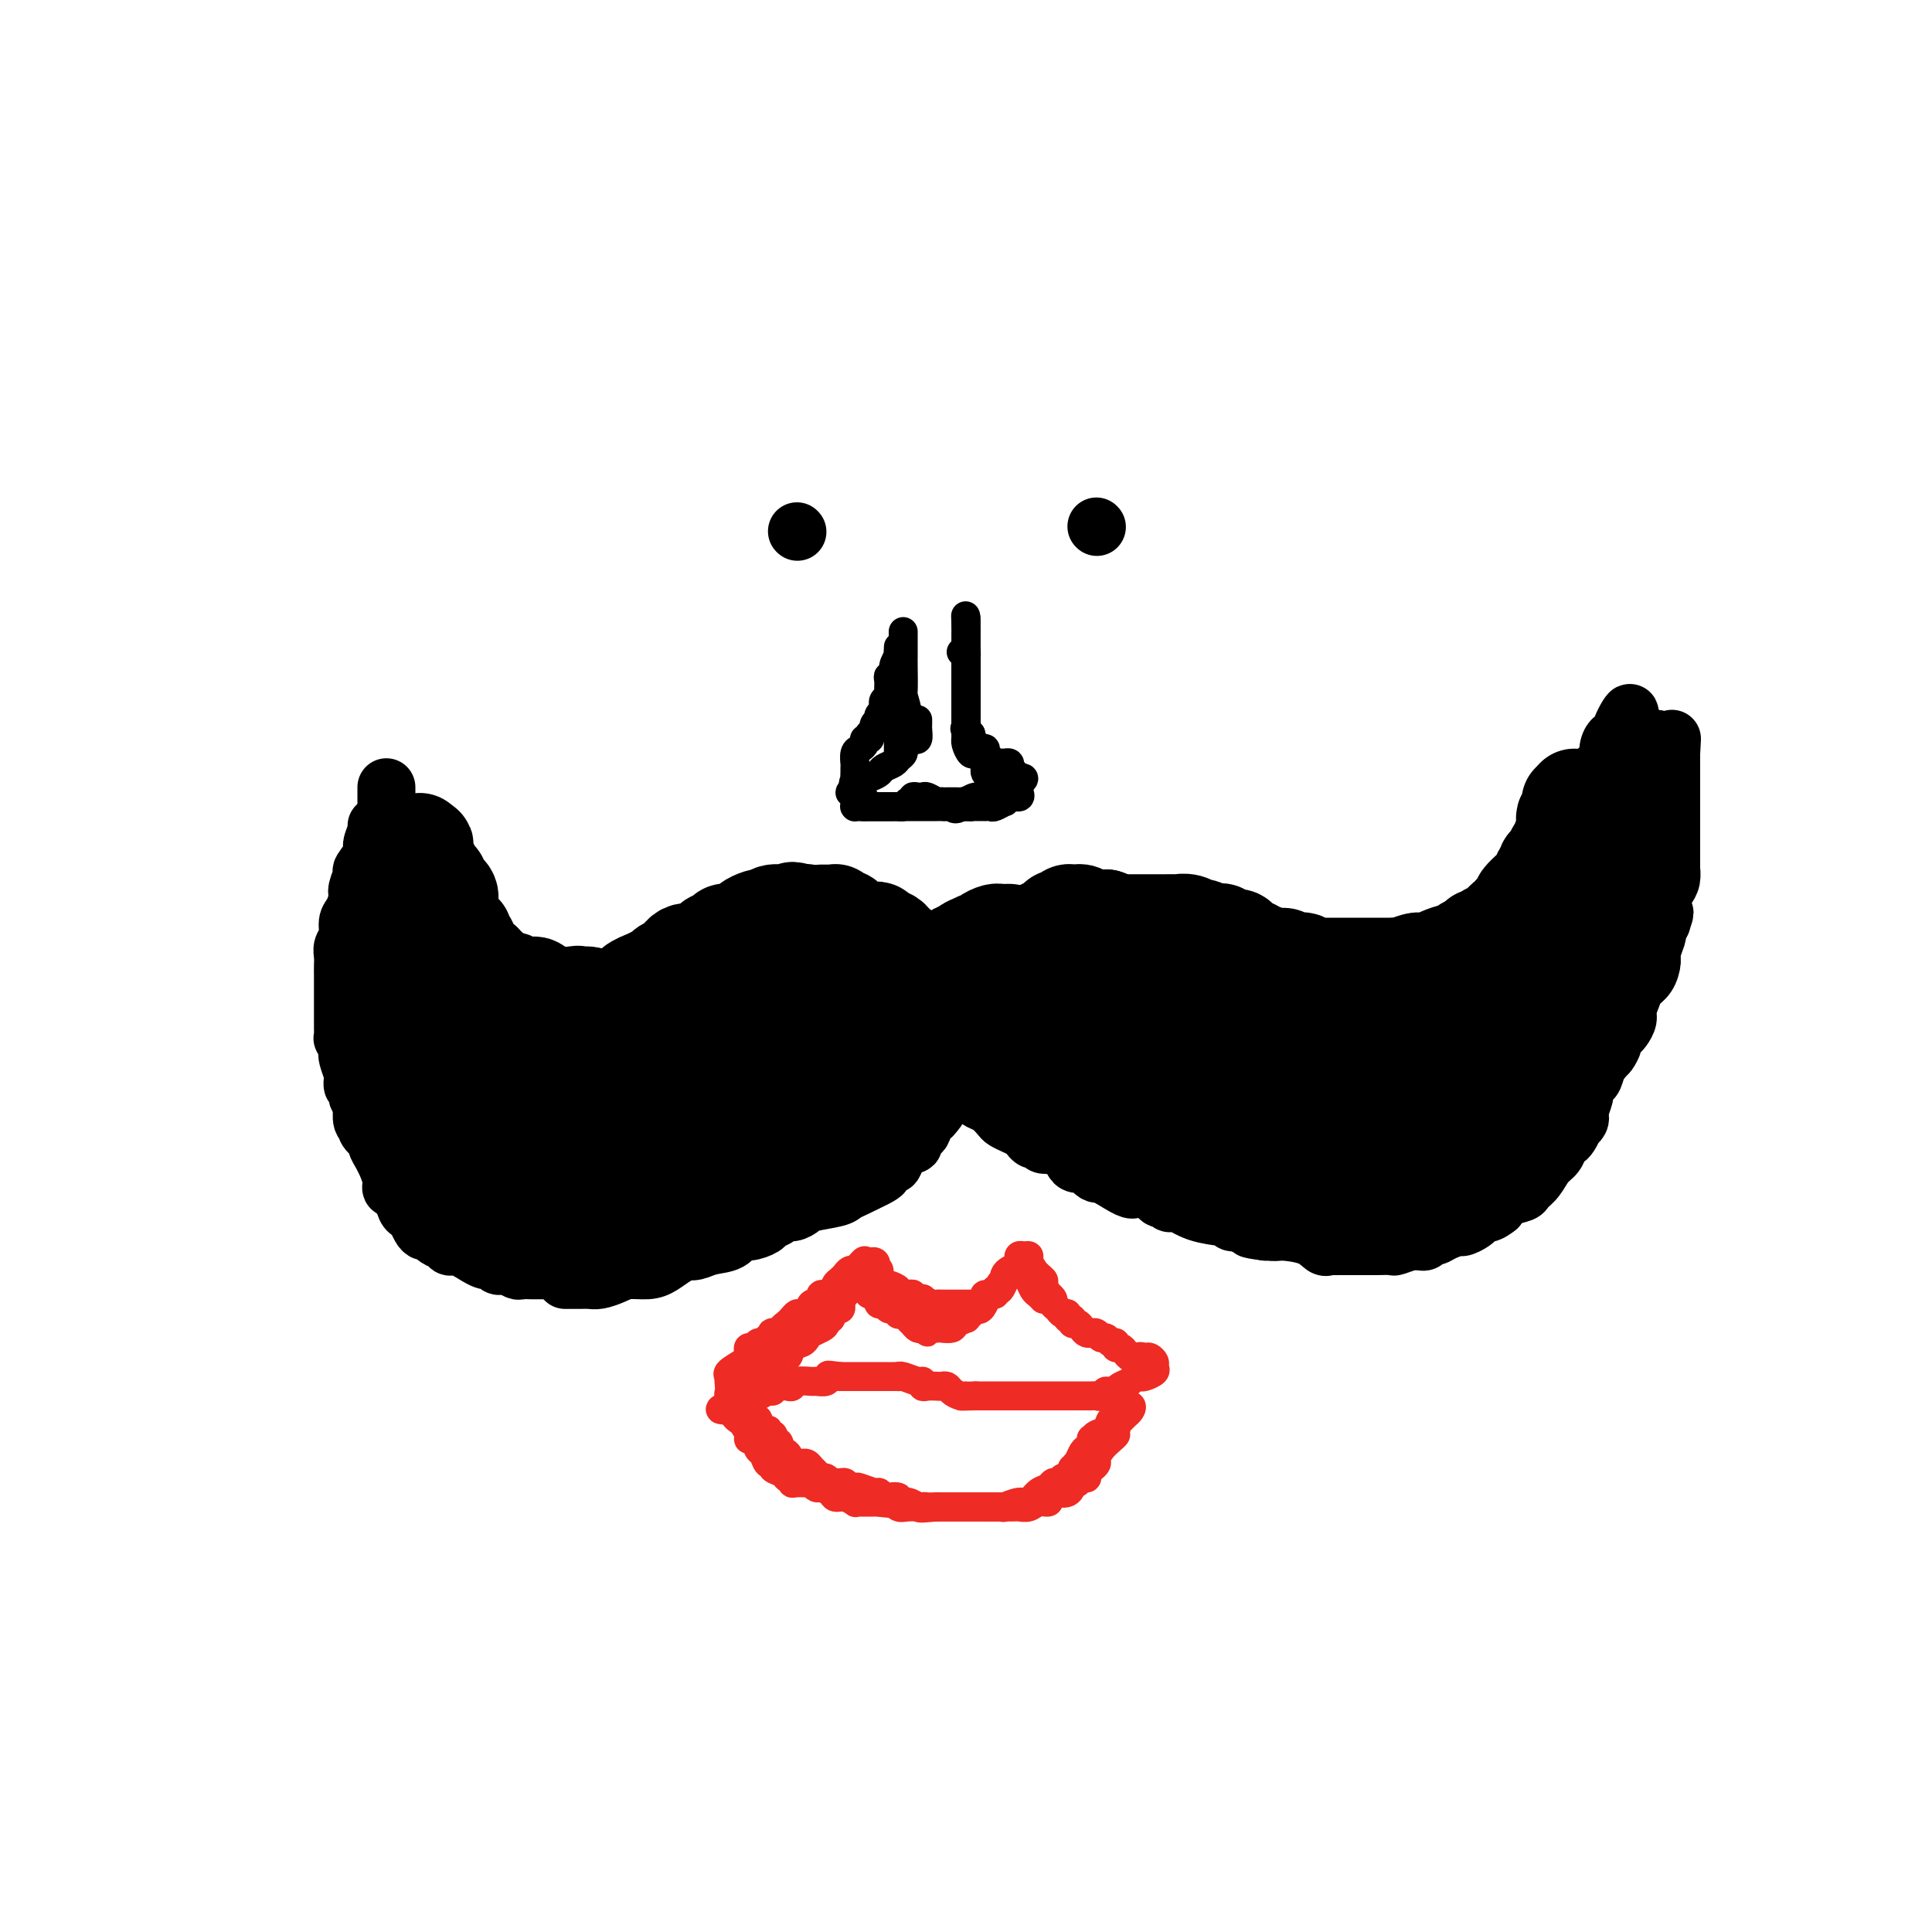 <svg viewBox='0 0 400 400' version='1.1' xmlns='http://www.w3.org/2000/svg' xmlns:xlink='http://www.w3.org/1999/xlink'><g fill='none' stroke='#000000' stroke-width='20' stroke-linecap='round' stroke-linejoin='round'><path d='M211,208c0.423,0.081 0.845,0.162 1,0c0.155,-0.162 0.041,-0.568 0,-1c-0.041,-0.432 -0.011,-0.889 0,-1c0.011,-0.111 0.003,0.124 0,0c-0.003,-0.124 -0.001,-0.606 0,-1c0.001,-0.394 0.000,-0.701 0,-1c-0.000,-0.299 0.000,-0.589 0,-1c-0.000,-0.411 -0.001,-0.941 0,-1c0.001,-0.059 0.004,0.353 0,0c-0.004,-0.353 -0.015,-1.471 0,-2c0.015,-0.529 0.056,-0.468 0,-1c-0.056,-0.532 -0.209,-1.658 0,-2c0.209,-0.342 0.780,0.098 1,0c0.220,-0.098 0.089,-0.734 0,-1c-0.089,-0.266 -0.138,-0.163 0,0c0.138,0.163 0.461,0.384 1,0c0.539,-0.384 1.294,-1.374 2,-2c0.706,-0.626 1.365,-0.890 2,-1c0.635,-0.110 1.248,-0.068 2,0c0.752,0.068 1.643,0.162 2,0c0.357,-0.162 0.178,-0.581 0,-1'/><path d='M222,192c1.344,-0.558 0.204,0.047 0,0c-0.204,-0.047 0.526,-0.745 1,-1c0.474,-0.255 0.690,-0.068 1,0c0.310,0.068 0.713,0.018 1,0c0.287,-0.018 0.459,-0.005 1,0c0.541,0.005 1.451,0.001 2,0c0.549,-0.001 0.739,-0.000 1,0c0.261,0.000 0.595,0.000 1,0c0.405,-0.000 0.883,-0.000 1,0c0.117,0.000 -0.126,0.000 0,0c0.126,-0.000 0.622,-0.000 1,0c0.378,0.000 0.638,0.000 1,0c0.362,-0.000 0.827,-0.000 1,0c0.173,0.000 0.055,0.000 1,0c0.945,-0.000 2.952,-0.001 4,0c1.048,0.001 1.135,0.004 2,0c0.865,-0.004 2.507,-0.016 3,0c0.493,0.016 -0.162,0.061 0,0c0.162,-0.061 1.142,-0.226 2,0c0.858,0.226 1.593,0.844 2,1c0.407,0.156 0.484,-0.150 1,0c0.516,0.150 1.469,0.757 2,1c0.531,0.243 0.638,0.120 1,0c0.362,-0.120 0.978,-0.239 1,0c0.022,0.239 -0.551,0.837 0,1c0.551,0.163 2.225,-0.110 3,0c0.775,0.110 0.650,0.603 1,1c0.350,0.397 1.175,0.699 2,1'/><path d='M259,196c2.527,1.017 1.344,1.061 1,1c-0.344,-0.061 0.149,-0.226 1,0c0.851,0.226 2.059,0.844 3,1c0.941,0.156 1.614,-0.151 2,0c0.386,0.151 0.483,0.758 1,1c0.517,0.242 1.452,0.117 2,0c0.548,-0.117 0.709,-0.228 1,0c0.291,0.228 0.713,0.793 1,1c0.287,0.207 0.441,0.055 1,0c0.559,-0.055 1.525,-0.015 2,0c0.475,0.015 0.460,0.004 1,0c0.540,-0.004 1.636,-0.001 3,0c1.364,0.001 2.996,0.000 4,0c1.004,-0.000 1.378,0.000 2,0c0.622,-0.000 1.491,-0.000 2,0c0.509,0.000 0.659,0.001 1,0c0.341,-0.001 0.872,-0.004 1,0c0.128,0.004 -0.149,0.015 0,0c0.149,-0.015 0.722,-0.057 1,0c0.278,0.057 0.259,0.212 1,0c0.741,-0.212 2.242,-0.792 3,-1c0.758,-0.208 0.774,-0.046 1,0c0.226,0.046 0.663,-0.025 1,0c0.337,0.025 0.576,0.148 1,0c0.424,-0.148 1.034,-0.565 2,-1c0.966,-0.435 2.287,-0.886 3,-1c0.713,-0.114 0.818,0.110 1,0c0.182,-0.110 0.440,-0.555 1,-1c0.560,-0.445 1.420,-0.889 2,-1c0.580,-0.111 0.880,0.111 1,0c0.120,-0.111 0.060,-0.556 0,-1'/><path d='M306,194c2.975,-1.184 1.911,-1.144 2,-1c0.089,0.144 1.329,0.392 2,0c0.671,-0.392 0.771,-1.425 1,-2c0.229,-0.575 0.587,-0.693 1,-1c0.413,-0.307 0.882,-0.803 1,-1c0.118,-0.197 -0.114,-0.093 0,0c0.114,0.093 0.573,0.176 1,0c0.427,-0.176 0.821,-0.610 1,-1c0.179,-0.390 0.143,-0.734 0,-1c-0.143,-0.266 -0.393,-0.452 0,-1c0.393,-0.548 1.430,-1.456 2,-2c0.570,-0.544 0.674,-0.723 1,-1c0.326,-0.277 0.875,-0.650 1,-1c0.125,-0.350 -0.174,-0.675 0,-1c0.174,-0.325 0.821,-0.651 1,-1c0.179,-0.349 -0.111,-0.723 0,-1c0.111,-0.277 0.622,-0.458 1,-1c0.378,-0.542 0.623,-1.444 1,-2c0.377,-0.556 0.885,-0.765 1,-1c0.115,-0.235 -0.161,-0.496 0,-1c0.161,-0.504 0.761,-1.249 1,-2c0.239,-0.751 0.117,-1.506 0,-2c-0.117,-0.494 -0.227,-0.725 0,-1c0.227,-0.275 0.793,-0.593 1,-1c0.207,-0.407 0.055,-0.903 0,-1c-0.055,-0.097 -0.015,0.205 0,0c0.015,-0.205 0.004,-0.916 0,-1c-0.004,-0.084 -0.002,0.458 0,1'/><path d='M325,167c1.667,-3.500 0.833,-1.750 0,0'/><path d='M212,197c0.194,-0.203 0.388,-0.405 0,0c-0.388,0.405 -1.358,1.418 -2,2c-0.642,0.582 -0.957,0.733 -1,1c-0.043,0.267 0.185,0.649 0,1c-0.185,0.351 -0.781,0.671 -1,1c-0.219,0.329 -0.059,0.665 0,1c0.059,0.335 0.016,0.667 0,1c-0.016,0.333 -0.004,0.667 0,1c0.004,0.333 0.001,0.666 0,1c-0.001,0.334 -0.000,0.668 0,1c0.000,0.332 0.000,0.663 0,1c-0.000,0.337 -0.000,0.682 0,1c0.000,0.318 0.000,0.610 0,1c-0.000,0.390 -0.000,0.878 0,1c0.000,0.122 0.000,-0.121 0,0c-0.000,0.121 -0.000,0.606 0,1c0.000,0.394 0.000,0.697 0,1'/><path d='M208,213c0.000,1.864 0.000,1.024 0,1c-0.000,-0.024 -0.000,0.767 0,1c0.000,0.233 0.000,-0.092 0,0c-0.000,0.092 -0.001,0.602 0,1c0.001,0.398 0.004,0.686 0,1c-0.004,0.314 -0.013,0.655 0,1c0.013,0.345 0.049,0.694 0,1c-0.049,0.306 -0.185,0.568 0,1c0.185,0.432 0.689,1.033 1,1c0.311,-0.033 0.430,-0.701 1,-2c0.570,-1.299 1.591,-3.228 2,-4c0.409,-0.772 0.204,-0.386 0,0'/><path d='M195,219c0.000,-0.333 0.000,-0.666 0,-1c-0.000,-0.334 -0.000,-0.671 0,-1c0.000,-0.329 0.000,-0.652 0,-1c-0.000,-0.348 -0.000,-0.721 0,-1c0.000,-0.279 0.000,-0.463 0,-1c-0.000,-0.537 -0.000,-1.426 0,-2c0.000,-0.574 0.000,-0.832 0,-1c-0.000,-0.168 -0.000,-0.244 0,-1c0.000,-0.756 0.000,-2.191 0,-3c-0.000,-0.809 -0.000,-0.990 0,-1c0.000,-0.010 0.000,0.152 0,0c-0.000,-0.152 -0.000,-0.618 0,-1c0.000,-0.382 0.000,-0.679 0,-1c-0.000,-0.321 -0.001,-0.664 0,-1c0.001,-0.336 0.003,-0.664 0,-1c-0.003,-0.336 -0.012,-0.681 0,-1c0.012,-0.319 0.045,-0.611 0,-1c-0.045,-0.389 -0.167,-0.875 0,-1c0.167,-0.125 0.623,0.111 1,0c0.377,-0.111 0.674,-0.569 1,-1c0.326,-0.431 0.681,-0.837 1,-1c0.319,-0.163 0.601,-0.085 1,0c0.399,0.085 0.915,0.177 1,0c0.085,-0.177 -0.261,-0.622 0,-1c0.261,-0.378 1.131,-0.689 2,-1'/><path d='M202,195c1.278,-0.884 0.972,-0.093 1,0c0.028,0.093 0.389,-0.511 1,-1c0.611,-0.489 1.470,-0.863 2,-1c0.530,-0.137 0.730,-0.037 1,0c0.270,0.037 0.611,0.010 1,0c0.389,-0.010 0.825,-0.003 1,0c0.175,0.003 0.087,0.001 0,0'/><path d='M196,221c-0.449,-0.059 -0.898,-0.119 -1,0c-0.102,0.119 0.144,0.416 0,0c-0.144,-0.416 -0.679,-1.546 -1,-2c-0.321,-0.454 -0.430,-0.234 -1,-1c-0.570,-0.766 -1.602,-2.520 -2,-4c-0.398,-1.480 -0.163,-2.686 0,-3c0.163,-0.314 0.254,0.266 0,0c-0.254,-0.266 -0.853,-1.377 -1,-2c-0.147,-0.623 0.158,-0.758 0,-1c-0.158,-0.242 -0.778,-0.589 -1,-1c-0.222,-0.411 -0.044,-0.885 0,-1c0.044,-0.115 -0.044,0.128 0,0c0.044,-0.128 0.222,-0.626 0,-1c-0.222,-0.374 -0.844,-0.625 -1,-1c-0.156,-0.375 0.155,-0.875 0,-1c-0.155,-0.125 -0.777,0.126 -1,0c-0.223,-0.126 -0.046,-0.630 0,-1c0.046,-0.370 -0.040,-0.606 0,-1c0.040,-0.394 0.204,-0.947 0,-1c-0.204,-0.053 -0.777,0.393 -1,0c-0.223,-0.393 -0.098,-1.625 0,-2c0.098,-0.375 0.167,0.107 0,0c-0.167,-0.107 -0.571,-0.802 -1,-1c-0.429,-0.198 -0.885,0.100 -1,0c-0.115,-0.100 0.110,-0.600 0,-1c-0.110,-0.400 -0.555,-0.700 -1,-1'/><path d='M183,195c-2.190,-4.265 -1.164,-1.926 -1,-1c0.164,0.926 -0.534,0.440 -1,0c-0.466,-0.440 -0.698,-0.835 -1,-1c-0.302,-0.165 -0.672,-0.099 -1,0c-0.328,0.099 -0.613,0.233 -1,0c-0.387,-0.233 -0.877,-0.832 -1,-1c-0.123,-0.168 0.121,0.095 0,0c-0.121,-0.095 -0.606,-0.547 -1,-1c-0.394,-0.453 -0.697,-0.906 -1,-1c-0.303,-0.094 -0.606,0.171 -1,0c-0.394,-0.171 -0.880,-0.778 -1,-1c-0.120,-0.222 0.125,-0.060 0,0c-0.125,0.060 -0.621,0.016 -1,0c-0.379,-0.016 -0.640,-0.004 -1,0c-0.360,0.004 -0.817,0.001 -1,0c-0.183,-0.001 -0.091,-0.001 0,0'/><path d='M193,216c0.017,-0.476 0.033,-0.951 0,-1c-0.033,-0.049 -0.117,0.329 0,0c0.117,-0.329 0.433,-1.366 0,-3c-0.433,-1.634 -1.617,-3.866 -2,-5c-0.383,-1.134 0.033,-1.171 0,-2c-0.033,-0.829 -0.516,-2.449 -1,-3c-0.484,-0.551 -0.970,-0.032 -1,0c-0.030,0.032 0.394,-0.421 0,-1c-0.394,-0.579 -1.607,-1.282 -2,-2c-0.393,-0.718 0.035,-1.450 0,-2c-0.035,-0.550 -0.534,-0.918 -1,-1c-0.466,-0.082 -0.899,0.121 -1,0c-0.101,-0.121 0.132,-0.567 0,-1c-0.132,-0.433 -0.627,-0.852 -1,-1c-0.373,-0.148 -0.625,-0.026 -1,0c-0.375,0.026 -0.874,-0.046 -1,0c-0.126,0.046 0.122,0.208 0,0c-0.122,-0.208 -0.612,-0.787 -1,-1c-0.388,-0.213 -0.674,-0.060 -1,0c-0.326,0.060 -0.692,0.026 -1,0c-0.308,-0.026 -0.559,-0.046 -1,0c-0.441,0.046 -1.072,0.157 -1,0c0.072,-0.157 0.848,-0.582 0,-1c-0.848,-0.418 -3.320,-0.829 -4,-1c-0.680,-0.171 0.431,-0.102 0,0c-0.431,0.102 -2.406,0.237 -3,0c-0.594,-0.237 0.191,-0.847 0,-1c-0.191,-0.153 -1.359,0.151 -2,0c-0.641,-0.151 -0.755,-0.757 -1,-1c-0.245,-0.243 -0.623,-0.121 -1,0'/><path d='M166,189c-3.264,-1.082 -1.424,-0.286 -1,0c0.424,0.286 -0.569,0.063 -1,0c-0.431,-0.063 -0.299,0.035 -1,0c-0.701,-0.035 -2.234,-0.202 -3,0c-0.766,0.202 -0.765,0.775 -1,1c-0.235,0.225 -0.706,0.103 -1,0c-0.294,-0.103 -0.411,-0.185 -1,0c-0.589,0.185 -1.649,0.638 -2,1c-0.351,0.362 0.008,0.632 0,1c-0.008,0.368 -0.382,0.834 -1,1c-0.618,0.166 -1.480,0.032 -2,0c-0.520,-0.032 -0.700,0.038 -1,0c-0.300,-0.038 -0.721,-0.184 -1,0c-0.279,0.184 -0.417,0.697 -1,1c-0.583,0.303 -1.613,0.395 -2,1c-0.387,0.605 -0.132,1.721 -1,2c-0.868,0.279 -2.858,-0.280 -4,0c-1.142,0.280 -1.436,1.398 -2,2c-0.564,0.602 -1.397,0.686 -2,1c-0.603,0.314 -0.976,0.857 -1,1c-0.024,0.143 0.301,-0.115 0,0c-0.301,0.115 -1.229,0.604 -2,1c-0.771,0.396 -1.386,0.698 -2,1'/><path d='M133,203c-3.588,1.968 -0.558,0.388 0,0c0.558,-0.388 -1.356,0.417 -2,1c-0.644,0.583 -0.017,0.945 0,1c0.017,0.055 -0.576,-0.196 -1,0c-0.424,0.196 -0.678,0.840 -1,1c-0.322,0.160 -0.712,-0.164 -1,0c-0.288,0.164 -0.472,0.814 -1,1c-0.528,0.186 -1.398,-0.094 -2,0c-0.602,0.094 -0.934,0.561 -1,1c-0.066,0.439 0.136,0.850 0,1c-0.136,0.150 -0.608,0.040 -1,0c-0.392,-0.040 -0.703,-0.010 -1,0c-0.297,0.010 -0.581,-0.001 -1,0c-0.419,0.001 -0.973,0.014 -1,0c-0.027,-0.014 0.473,-0.055 0,0c-0.473,0.055 -1.919,0.207 -3,0c-1.081,-0.207 -1.798,-0.772 -2,-1c-0.202,-0.228 0.112,-0.118 0,0c-0.112,0.118 -0.650,0.243 -1,0c-0.350,-0.243 -0.514,-0.853 -1,-1c-0.486,-0.147 -1.296,0.168 -2,0c-0.704,-0.168 -1.302,-0.818 -2,-1c-0.698,-0.182 -1.496,0.105 -2,0c-0.504,-0.105 -0.712,-0.603 -1,-1c-0.288,-0.397 -0.654,-0.694 -1,-1c-0.346,-0.306 -0.670,-0.621 -1,-1c-0.330,-0.379 -0.666,-0.823 -1,-1c-0.334,-0.177 -0.667,-0.089 -1,0'/><path d='M102,202c-2.278,-1.035 -0.475,-0.122 0,0c0.475,0.122 -0.380,-0.546 -1,-1c-0.620,-0.454 -1.007,-0.695 -1,-1c0.007,-0.305 0.408,-0.673 0,-1c-0.408,-0.327 -1.625,-0.612 -2,-1c-0.375,-0.388 0.092,-0.877 0,-1c-0.092,-0.123 -0.741,0.121 -1,0c-0.259,-0.121 -0.126,-0.606 0,-1c0.126,-0.394 0.245,-0.697 0,-1c-0.245,-0.303 -0.854,-0.606 -1,-1c-0.146,-0.394 0.172,-0.879 0,-1c-0.172,-0.121 -0.835,0.121 -1,0c-0.165,-0.121 0.166,-0.605 0,-1c-0.166,-0.395 -0.830,-0.700 -1,-1c-0.170,-0.300 0.153,-0.594 0,-1c-0.153,-0.406 -0.781,-0.925 -1,-1c-0.219,-0.075 -0.030,0.292 0,0c0.030,-0.292 -0.100,-1.243 0,-2c0.100,-0.757 0.430,-1.321 0,-2c-0.430,-0.679 -1.622,-1.475 -2,-2c-0.378,-0.525 0.056,-0.779 0,-1c-0.056,-0.221 -0.603,-0.407 -1,-1c-0.397,-0.593 -0.642,-1.592 -1,-2c-0.358,-0.408 -0.827,-0.225 -1,-1c-0.173,-0.775 -0.049,-2.507 0,-3c0.049,-0.493 0.025,0.254 0,1'/><path d='M88,176c-2.166,-3.897 -0.580,-0.639 0,1c0.580,1.639 0.155,1.660 0,2c-0.155,0.340 -0.040,1.001 0,2c0.040,0.999 0.003,2.338 0,3c-0.003,0.662 0.026,0.649 0,1c-0.026,0.351 -0.108,1.068 0,2c0.108,0.932 0.407,2.081 1,3c0.593,0.919 1.482,1.608 2,2c0.518,0.392 0.667,0.486 1,1c0.333,0.514 0.850,1.448 1,2c0.150,0.552 -0.068,0.722 0,1c0.068,0.278 0.422,0.666 1,1c0.578,0.334 1.378,0.615 2,1c0.622,0.385 1.064,0.873 1,1c-0.064,0.127 -0.633,-0.107 0,0c0.633,0.107 2.469,0.554 3,1c0.531,0.446 -0.241,0.889 0,1c0.241,0.111 1.496,-0.110 2,0c0.504,0.110 0.257,0.552 1,1c0.743,0.448 2.475,0.904 3,1c0.525,0.096 -0.157,-0.168 0,0c0.157,0.168 1.154,0.767 2,1c0.846,0.233 1.541,0.101 2,0c0.459,-0.101 0.683,-0.171 1,0c0.317,0.171 0.729,0.582 1,1c0.271,0.418 0.401,0.844 1,1c0.599,0.156 1.666,0.042 2,0c0.334,-0.042 -0.065,-0.011 0,0c0.065,0.011 0.594,0.003 1,0c0.406,-0.003 0.687,-0.001 1,0c0.313,0.001 0.656,0.000 1,0'/><path d='M118,206c4.343,1.697 2.702,0.441 2,0c-0.702,-0.441 -0.465,-0.066 0,0c0.465,0.066 1.157,-0.179 2,0c0.843,0.179 1.835,0.780 2,1c0.165,0.220 -0.499,0.059 0,0c0.499,-0.059 2.161,-0.016 3,0c0.839,0.016 0.854,0.004 1,0c0.146,-0.004 0.422,0.000 1,0c0.578,-0.000 1.457,-0.004 2,0c0.543,0.004 0.751,0.016 1,0c0.249,-0.016 0.539,-0.061 1,0c0.461,0.061 1.093,0.228 2,0c0.907,-0.228 2.088,-0.850 3,-1c0.912,-0.150 1.554,0.171 2,0c0.446,-0.171 0.697,-0.834 1,-1c0.303,-0.166 0.658,0.167 1,0c0.342,-0.167 0.670,-0.833 1,-1c0.330,-0.167 0.660,0.166 1,0c0.340,-0.166 0.688,-0.832 1,-1c0.312,-0.168 0.587,0.161 1,0c0.413,-0.161 0.965,-0.813 2,-1c1.035,-0.187 2.553,0.091 3,0c0.447,-0.091 -0.179,-0.550 0,-1c0.179,-0.450 1.161,-0.891 2,-1c0.839,-0.109 1.534,0.115 2,0c0.466,-0.115 0.702,-0.569 1,-1c0.298,-0.431 0.656,-0.837 1,-1c0.344,-0.163 0.672,-0.081 1,0'/><path d='M158,198c3.964,-1.615 2.373,-1.151 2,-1c-0.373,0.151 0.473,-0.011 1,0c0.527,0.011 0.737,0.195 1,0c0.263,-0.195 0.581,-0.770 1,-1c0.419,-0.230 0.939,-0.117 1,0c0.061,0.117 -0.338,0.238 0,0c0.338,-0.238 1.414,-0.834 2,-1c0.586,-0.166 0.682,0.099 1,0c0.318,-0.099 0.859,-0.562 1,-1c0.141,-0.438 -0.117,-0.849 0,-1c0.117,-0.151 0.610,-0.040 1,0c0.390,0.040 0.677,0.011 1,0c0.323,-0.011 0.682,-0.003 1,0c0.318,0.003 0.596,0.001 1,0c0.404,-0.001 0.934,-0.001 1,0c0.066,0.001 -0.333,0.004 0,0c0.333,-0.004 1.398,-0.016 2,0c0.602,0.016 0.741,0.060 1,0c0.259,-0.060 0.636,-0.222 1,0c0.364,0.222 0.713,0.829 1,1c0.287,0.171 0.510,-0.094 1,0c0.490,0.094 1.245,0.547 2,1'/><path d='M181,195c2.050,0.189 1.177,-0.338 1,0c-0.177,0.338 0.344,1.539 1,2c0.656,0.461 1.446,0.180 2,0c0.554,-0.180 0.870,-0.260 1,0c0.130,0.260 0.072,0.858 0,1c-0.072,0.142 -0.159,-0.173 0,0c0.159,0.173 0.565,0.834 1,1c0.435,0.166 0.901,-0.162 1,0c0.099,0.162 -0.167,0.813 0,1c0.167,0.187 0.766,-0.091 1,0c0.234,0.091 0.101,0.549 0,1c-0.101,0.451 -0.170,0.894 0,1c0.170,0.106 0.581,-0.126 1,0c0.419,0.126 0.847,0.611 1,1c0.153,0.389 0.030,0.682 0,1c-0.030,0.318 0.033,0.662 0,1c-0.033,0.338 -0.163,0.672 0,1c0.163,0.328 0.617,0.650 1,1c0.383,0.350 0.694,0.726 1,1c0.306,0.274 0.608,0.445 1,1c0.392,0.555 0.875,1.496 1,2c0.125,0.504 -0.107,0.573 0,1c0.107,0.427 0.554,1.214 1,2'/><path d='M196,214c1.112,2.560 -0.110,1.459 0,1c0.110,-0.459 1.550,-0.277 2,0c0.450,0.277 -0.091,0.649 0,1c0.091,0.351 0.813,0.683 1,1c0.187,0.317 -0.160,0.621 0,1c0.160,0.379 0.826,0.834 1,1c0.174,0.166 -0.146,0.045 0,0c0.146,-0.045 0.756,-0.013 1,0c0.244,0.013 0.122,0.006 0,0'/><path d='M201,219c0.710,0.369 -0.016,-1.207 0,-2c0.016,-0.793 0.775,-0.803 1,-1c0.225,-0.197 -0.084,-0.583 0,-1c0.084,-0.417 0.561,-0.867 1,-1c0.439,-0.133 0.839,0.050 1,0c0.161,-0.050 0.085,-0.333 0,-1c-0.085,-0.667 -0.177,-1.719 0,-2c0.177,-0.281 0.623,0.209 1,0c0.377,-0.209 0.687,-1.116 1,-2c0.313,-0.884 0.631,-1.746 1,-2c0.369,-0.254 0.789,0.101 1,0c0.211,-0.101 0.211,-0.656 0,-1c-0.211,-0.344 -0.634,-0.477 0,-1c0.634,-0.523 2.324,-1.435 3,-2c0.676,-0.565 0.338,-0.782 0,-1'/><path d='M211,202c1.789,-2.582 1.263,-0.537 1,0c-0.263,0.537 -0.262,-0.434 0,-1c0.262,-0.566 0.786,-0.726 1,-1c0.214,-0.274 0.118,-0.661 0,-1c-0.118,-0.339 -0.257,-0.630 0,-1c0.257,-0.370 0.909,-0.820 1,-1c0.091,-0.180 -0.378,-0.089 0,0c0.378,0.089 1.602,0.178 2,0c0.398,-0.178 -0.029,-0.622 0,-1c0.029,-0.378 0.515,-0.689 1,-1'/><path d='M217,195c0.901,-1.325 0.154,-1.139 0,-1c-0.154,0.139 0.287,0.230 1,0c0.713,-0.230 1.700,-0.779 2,-1c0.300,-0.221 -0.087,-0.112 0,0c0.087,0.112 0.648,0.226 1,0c0.352,-0.226 0.497,-0.793 1,-1c0.503,-0.207 1.366,-0.056 2,0c0.634,0.056 1.038,0.016 1,0c-0.038,-0.016 -0.519,-0.008 -1,0'/><path d='M224,192c0.904,-0.448 -0.335,-0.067 -1,0c-0.665,0.067 -0.755,-0.178 -1,0c-0.245,0.178 -0.644,0.780 -1,1c-0.356,0.220 -0.669,0.059 -1,0c-0.331,-0.059 -0.680,-0.016 -1,0c-0.320,0.016 -0.612,0.004 -1,0c-0.388,-0.004 -0.874,-0.001 -1,0c-0.126,0.001 0.107,0.000 0,0c-0.107,-0.000 -0.553,-0.000 -1,0'/><path d='M216,193c-1.346,-0.029 -0.712,-0.600 0,-1c0.712,-0.400 1.501,-0.629 2,-1c0.499,-0.371 0.707,-0.884 1,-1c0.293,-0.116 0.670,0.165 1,0c0.330,-0.165 0.612,-0.777 1,-1c0.388,-0.223 0.881,-0.056 1,0c0.119,0.056 -0.137,0.001 0,0c0.137,-0.001 0.667,0.052 1,0c0.333,-0.052 0.471,-0.210 1,0c0.529,0.210 1.451,0.788 2,1c0.549,0.212 0.725,0.057 1,0c0.275,-0.057 0.650,-0.016 1,0c0.350,0.016 0.675,0.008 1,0'/><path d='M229,190c1.394,0.393 0.877,0.876 1,1c0.123,0.124 0.884,-0.110 1,0c0.116,0.110 -0.415,0.565 0,1c0.415,0.435 1.774,0.848 2,1c0.226,0.152 -0.682,0.041 -1,0c-0.318,-0.041 -0.047,-0.011 -1,0c-0.953,0.011 -3.129,0.003 -4,0c-0.871,-0.003 -0.435,-0.002 0,0'/></g>
<g fill='none' stroke='#000000' stroke-width='12' stroke-linecap='round' stroke-linejoin='round'><path d='M78,171c-0.035,-0.032 -0.070,-0.064 0,0c0.070,0.064 0.244,0.225 0,1c-0.244,0.775 -0.907,2.165 -1,3c-0.093,0.835 0.382,1.115 0,2c-0.382,0.885 -1.622,2.377 -2,3c-0.378,0.623 0.105,0.378 0,1c-0.105,0.622 -0.798,2.110 -1,3c-0.202,0.890 0.086,1.183 0,2c-0.086,0.817 -0.545,2.158 -1,3c-0.455,0.842 -0.907,1.184 -1,2c-0.093,0.816 0.171,2.106 0,3c-0.171,0.894 -0.778,1.394 -1,2c-0.222,0.606 -0.060,1.319 0,2c0.060,0.681 0.016,1.329 0,2c-0.016,0.671 -0.004,1.364 0,2c0.004,0.636 0.001,1.216 0,2c-0.001,0.784 -0.000,1.773 0,2c0.000,0.227 0.000,-0.309 0,0c-0.000,0.309 -0.000,1.461 0,2c0.000,0.539 0.000,0.464 0,1c-0.000,0.536 -0.001,1.683 0,2c0.001,0.317 0.004,-0.196 0,0c-0.004,0.196 -0.015,1.099 0,2c0.015,0.901 0.056,1.798 0,2c-0.056,0.202 -0.208,-0.291 0,0c0.208,0.291 0.777,1.367 1,2c0.223,0.633 0.098,0.824 0,1c-0.098,0.176 -0.171,0.336 0,1c0.171,0.664 0.585,1.832 1,3'/><path d='M73,222c0.244,4.133 -0.145,2.466 0,2c0.145,-0.466 0.824,0.268 1,1c0.176,0.732 -0.150,1.460 0,2c0.150,0.540 0.777,0.890 1,1c0.223,0.110 0.044,-0.021 0,0c-0.044,0.021 0.049,0.195 0,1c-0.049,0.805 -0.238,2.243 0,3c0.238,0.757 0.904,0.835 1,1c0.096,0.165 -0.377,0.416 0,1c0.377,0.584 1.602,1.499 2,2c0.398,0.501 -0.033,0.588 0,1c0.033,0.412 0.530,1.147 1,2c0.470,0.853 0.914,1.822 1,2c0.086,0.178 -0.184,-0.435 0,0c0.184,0.435 0.823,1.917 1,3c0.177,1.083 -0.107,1.768 0,2c0.107,0.232 0.606,0.012 1,0c0.394,-0.012 0.683,0.185 1,1c0.317,0.815 0.662,2.247 1,3c0.338,0.753 0.668,0.828 1,1c0.332,0.172 0.665,0.441 1,1c0.335,0.559 0.671,1.408 1,2c0.329,0.592 0.653,0.928 1,1c0.347,0.072 0.719,-0.121 1,0c0.281,0.121 0.471,0.554 1,1c0.529,0.446 1.398,0.903 2,1c0.602,0.097 0.938,-0.167 1,0c0.062,0.167 -0.148,0.767 0,1c0.148,0.233 0.655,0.101 1,0c0.345,-0.101 0.527,-0.172 1,0c0.473,0.172 1.236,0.586 2,1'/><path d='M97,259c2.869,1.861 3.541,2.014 4,2c0.459,-0.014 0.704,-0.196 1,0c0.296,0.196 0.641,0.771 1,1c0.359,0.229 0.730,0.114 1,0c0.270,-0.114 0.440,-0.227 1,0c0.560,0.227 1.512,0.793 2,1c0.488,0.207 0.512,0.056 1,0c0.488,-0.056 1.441,-0.015 2,0c0.559,0.015 0.724,0.005 1,0c0.276,-0.005 0.663,-0.005 1,0c0.337,0.005 0.623,0.015 1,0c0.377,-0.015 0.843,-0.056 1,0c0.157,0.056 0.004,0.207 1,0c0.996,-0.207 3.142,-0.774 4,-1c0.858,-0.226 0.429,-0.113 0,0'/><path d='M117,265c0.326,0.000 0.653,0.001 1,0c0.347,-0.001 0.715,-0.003 1,0c0.285,0.003 0.487,0.011 1,0c0.513,-0.011 1.337,-0.041 2,0c0.663,0.041 1.163,0.153 2,0c0.837,-0.153 2.009,-0.569 3,-1c0.991,-0.431 1.800,-0.876 3,-1c1.200,-0.124 2.789,0.072 4,0c1.211,-0.072 2.043,-0.411 3,-1c0.957,-0.589 2.040,-1.429 3,-2c0.960,-0.571 1.798,-0.873 2,-1c0.202,-0.127 -0.230,-0.080 0,0c0.230,0.080 1.124,0.194 2,0c0.876,-0.194 1.734,-0.696 3,-1c1.266,-0.304 2.940,-0.410 4,-1c1.060,-0.590 1.506,-1.663 2,-2c0.494,-0.337 1.035,0.063 2,0c0.965,-0.063 2.355,-0.591 3,-1c0.645,-0.409 0.544,-0.701 1,-1c0.456,-0.299 1.470,-0.605 2,-1c0.530,-0.395 0.576,-0.879 1,-1c0.424,-0.121 1.226,0.122 2,0c0.774,-0.122 1.520,-0.610 2,-1c0.480,-0.390 0.695,-0.682 2,-1c1.305,-0.318 3.700,-0.663 5,-1c1.300,-0.337 1.504,-0.668 2,-1c0.496,-0.332 1.285,-0.666 2,-1c0.715,-0.334 1.358,-0.667 2,-1'/><path d='M179,245c7.146,-3.235 2.510,-2.321 1,-2c-1.510,0.321 0.106,0.049 1,0c0.894,-0.049 1.065,0.124 1,0c-0.065,-0.124 -0.367,-0.544 0,-1c0.367,-0.456 1.403,-0.949 2,-1c0.597,-0.051 0.756,0.341 1,0c0.244,-0.341 0.572,-1.415 1,-2c0.428,-0.585 0.955,-0.682 1,-1c0.045,-0.318 -0.390,-0.858 0,-1c0.390,-0.142 1.607,0.115 2,0c0.393,-0.115 -0.039,-0.603 0,-1c0.039,-0.397 0.549,-0.702 1,-1c0.451,-0.298 0.842,-0.588 1,-1c0.158,-0.412 0.084,-0.945 0,-1c-0.084,-0.055 -0.176,0.370 0,0c0.176,-0.370 0.622,-1.534 1,-2c0.378,-0.466 0.689,-0.233 1,0'/><path d='M193,231c2.163,-2.339 0.569,-1.186 0,-1c-0.569,0.186 -0.115,-0.594 0,-1c0.115,-0.406 -0.110,-0.438 0,-1c0.110,-0.563 0.555,-1.656 1,-2c0.445,-0.344 0.889,0.061 1,0c0.111,-0.061 -0.111,-0.589 0,-1c0.111,-0.411 0.556,-0.706 1,-1'/><path d='M196,224c0.355,-1.094 -0.259,-0.331 0,0c0.259,0.331 1.389,0.228 2,0c0.611,-0.228 0.702,-0.583 1,-1c0.298,-0.417 0.802,-0.897 1,-1c0.198,-0.103 0.091,0.172 0,0c-0.091,-0.172 -0.165,-0.789 0,-1c0.165,-0.211 0.570,-0.014 1,0c0.430,0.014 0.886,-0.155 1,0c0.114,0.155 -0.113,0.633 0,1c0.113,0.367 0.565,0.624 1,1c0.435,0.376 0.851,0.870 1,1c0.149,0.130 0.029,-0.106 0,0c-0.029,0.106 0.031,0.553 0,1c-0.031,0.447 -0.153,0.893 0,1c0.153,0.107 0.580,-0.125 1,0c0.420,0.125 0.834,0.607 1,1c0.166,0.393 0.083,0.696 0,1'/><path d='M206,228c1.018,1.096 1.064,0.336 1,0c-0.064,-0.336 -0.237,-0.249 0,0c0.237,0.249 0.885,0.659 1,1c0.115,0.341 -0.301,0.612 0,1c0.301,0.388 1.320,0.892 2,1c0.680,0.108 1.022,-0.182 1,0c-0.022,0.182 -0.409,0.835 0,1c0.409,0.165 1.615,-0.158 2,0c0.385,0.158 -0.050,0.798 0,1c0.050,0.202 0.586,-0.033 1,0c0.414,0.033 0.707,0.335 1,1c0.293,0.665 0.585,1.694 1,2c0.415,0.306 0.951,-0.110 1,0c0.049,0.110 -0.390,0.746 0,1c0.390,0.254 1.610,0.127 2,0c0.390,-0.127 -0.051,-0.255 0,0c0.051,0.255 0.595,0.892 1,1c0.405,0.108 0.673,-0.311 1,0c0.327,0.311 0.714,1.354 1,2c0.286,0.646 0.472,0.895 1,1c0.528,0.105 1.398,0.066 2,0c0.602,-0.066 0.938,-0.159 1,0c0.062,0.159 -0.148,0.568 0,1c0.148,0.432 0.655,0.885 1,1c0.345,0.115 0.527,-0.110 1,0c0.473,0.110 1.236,0.555 2,1'/><path d='M230,244c4.693,2.960 4.424,2.361 5,2c0.576,-0.361 1.996,-0.486 3,0c1.004,0.486 1.593,1.581 2,2c0.407,0.419 0.632,0.163 1,0c0.368,-0.163 0.879,-0.233 1,0c0.121,0.233 -0.148,0.770 0,1c0.148,0.230 0.715,0.153 1,0c0.285,-0.153 0.290,-0.382 1,0c0.710,0.382 2.127,1.374 4,2c1.873,0.626 4.204,0.886 5,1c0.796,0.114 0.059,0.083 0,0c-0.059,-0.083 0.560,-0.219 1,0c0.440,0.219 0.702,0.794 1,1c0.298,0.206 0.632,0.045 1,0c0.368,-0.045 0.770,0.026 1,0c0.230,-0.026 0.289,-0.151 1,0c0.711,0.151 2.074,0.576 3,1c0.926,0.424 1.414,0.846 2,1c0.586,0.154 1.271,0.041 2,0c0.729,-0.041 1.504,-0.011 2,0c0.496,0.011 0.713,0.003 1,0c0.287,-0.003 0.643,-0.002 1,0'/><path d='M269,255c6.191,1.701 2.168,0.455 1,0c-1.168,-0.455 0.520,-0.118 1,0c0.480,0.118 -0.248,0.018 0,0c0.248,-0.018 1.470,0.048 2,0c0.530,-0.048 0.367,-0.209 2,0c1.633,0.209 5.063,0.788 7,1c1.937,0.212 2.382,0.056 3,0c0.618,-0.056 1.407,-0.014 2,0c0.593,0.014 0.988,-0.000 1,0c0.012,0.000 -0.359,0.015 0,0c0.359,-0.015 1.448,-0.060 2,0c0.552,0.060 0.565,0.223 1,0c0.435,-0.223 1.290,-0.833 2,-1c0.710,-0.167 1.274,0.110 2,0c0.726,-0.110 1.613,-0.608 2,-1c0.387,-0.392 0.275,-0.679 1,-1c0.725,-0.321 2.289,-0.678 3,-1c0.711,-0.322 0.570,-0.611 1,-1c0.430,-0.389 1.432,-0.877 2,-1c0.568,-0.123 0.701,0.121 1,0c0.299,-0.121 0.762,-0.606 1,-1c0.238,-0.394 0.249,-0.695 1,-1c0.751,-0.305 2.241,-0.613 3,-1c0.759,-0.387 0.787,-0.852 1,-1c0.213,-0.148 0.609,0.021 1,0c0.391,-0.021 0.775,-0.232 1,-1c0.225,-0.768 0.291,-2.091 1,-3c0.709,-0.909 2.060,-1.402 3,-2c0.940,-0.598 1.470,-1.299 2,-2'/><path d='M319,238c4.102,-2.803 2.357,-1.310 2,-1c-0.357,0.310 0.674,-0.561 1,-1c0.326,-0.439 -0.055,-0.445 0,-1c0.055,-0.555 0.544,-1.658 1,-2c0.456,-0.342 0.877,0.078 1,0c0.123,-0.078 -0.054,-0.655 0,-1c0.054,-0.345 0.339,-0.460 1,-1c0.661,-0.540 1.697,-1.506 2,-2c0.303,-0.494 -0.127,-0.515 0,-1c0.127,-0.485 0.811,-1.433 1,-2c0.189,-0.567 -0.119,-0.753 0,-1c0.119,-0.247 0.663,-0.556 1,-1c0.337,-0.444 0.468,-1.022 1,-2c0.532,-0.978 1.466,-2.356 2,-3c0.534,-0.644 0.668,-0.553 1,-1c0.332,-0.447 0.864,-1.432 1,-2c0.136,-0.568 -0.122,-0.717 0,-1c0.122,-0.283 0.624,-0.698 1,-1c0.376,-0.302 0.625,-0.490 1,-1c0.375,-0.510 0.878,-1.343 1,-2c0.122,-0.657 -0.135,-1.139 0,-2c0.135,-0.861 0.662,-2.102 1,-3c0.338,-0.898 0.487,-1.452 1,-2c0.513,-0.548 1.392,-1.088 2,-2c0.608,-0.912 0.947,-2.195 1,-3c0.053,-0.805 -0.179,-1.133 0,-2c0.179,-0.867 0.770,-2.274 1,-3c0.230,-0.726 0.100,-0.772 0,-1c-0.100,-0.228 -0.172,-0.636 0,-1c0.172,-0.364 0.586,-0.682 1,-1'/><path d='M344,191c1.238,-3.558 0.335,-1.453 0,-1c-0.335,0.453 -0.100,-0.746 0,-1c0.100,-0.254 0.065,0.435 0,0c-0.065,-0.435 -0.161,-1.996 0,-3c0.161,-1.004 0.579,-1.453 1,-2c0.421,-0.547 0.845,-1.193 1,-2c0.155,-0.807 0.042,-1.774 0,-2c-0.042,-0.226 -0.011,0.289 0,0c0.011,-0.289 0.003,-1.382 0,-2c-0.003,-0.618 -0.001,-0.759 0,-1c0.001,-0.241 0.000,-0.580 0,-1c-0.000,-0.420 -0.000,-0.920 0,-1c0.000,-0.080 0.000,0.260 0,0c-0.000,-0.260 -0.000,-1.121 0,-2c0.000,-0.879 0.000,-1.776 0,-2c-0.000,-0.224 -0.000,0.224 0,0c0.000,-0.224 0.000,-1.121 0,-2c-0.000,-0.879 -0.000,-1.741 0,-2c0.000,-0.259 0.000,0.086 0,0c-0.000,-0.086 -0.000,-0.603 0,-1c0.000,-0.397 0.000,-0.673 0,-1c-0.000,-0.327 -0.000,-0.703 0,-1c0.000,-0.297 0.000,-0.513 0,-1c-0.000,-0.487 -0.000,-1.244 0,-2c0.000,-0.756 0.000,-1.512 0,-2c-0.000,-0.488 -0.000,-0.708 0,-1c0.000,-0.292 0.000,-0.655 0,-1c-0.000,-0.345 -0.000,-0.673 0,-1'/><path d='M346,156c0.312,-5.581 0.091,-2.035 0,-1c-0.091,1.035 -0.053,-0.441 0,-1c0.053,-0.559 0.120,-0.202 0,0c-0.120,0.202 -0.427,0.251 -1,0c-0.573,-0.251 -1.410,-0.800 -2,-1c-0.590,-0.200 -0.931,-0.052 -1,0c-0.069,0.052 0.135,0.007 0,0c-0.135,-0.007 -0.610,0.025 -1,0c-0.390,-0.025 -0.697,-0.108 -1,0c-0.303,0.108 -0.603,0.405 -1,1c-0.397,0.595 -0.890,1.487 -1,2c-0.110,0.513 0.164,0.648 0,1c-0.164,0.352 -0.765,0.920 -1,1c-0.235,0.080 -0.104,-0.329 0,0c0.104,0.329 0.182,1.396 0,2c-0.182,0.604 -0.623,0.744 -1,1c-0.377,0.256 -0.688,0.628 -1,1'/><path d='M335,162c-1.017,1.510 -1.060,0.785 -1,1c0.060,0.215 0.223,1.371 0,2c-0.223,0.629 -0.833,0.732 -1,1c-0.167,0.268 0.110,0.701 0,1c-0.110,0.299 -0.608,0.465 -1,1c-0.392,0.535 -0.679,1.439 -1,2c-0.321,0.561 -0.677,0.779 -1,1c-0.323,0.221 -0.612,0.444 -1,1c-0.388,0.556 -0.873,1.444 -1,2c-0.127,0.556 0.106,0.780 0,1c-0.106,0.220 -0.550,0.437 -1,1c-0.450,0.563 -0.905,1.472 -1,2c-0.095,0.528 0.171,0.674 0,1c-0.171,0.326 -0.779,0.832 -1,1c-0.221,0.168 -0.056,-0.003 0,0c0.056,0.003 0.004,0.181 0,0c-0.004,-0.181 0.041,-0.722 0,-1c-0.041,-0.278 -0.169,-0.295 0,-1c0.169,-0.705 0.634,-2.100 1,-3c0.366,-0.900 0.634,-1.305 1,-2c0.366,-0.695 0.830,-1.681 1,-2c0.170,-0.319 0.046,0.030 0,0c-0.046,-0.030 -0.013,-0.437 0,-1c0.013,-0.563 0.007,-1.281 0,-2'/><path d='M328,168c0.494,-1.515 0.728,-0.304 1,0c0.272,0.304 0.581,-0.301 1,-1c0.419,-0.699 0.950,-1.493 1,-2c0.050,-0.507 -0.379,-0.727 0,-1c0.379,-0.273 1.566,-0.598 2,-1c0.434,-0.402 0.116,-0.881 0,-1c-0.116,-0.119 -0.028,0.123 0,0c0.028,-0.123 -0.003,-0.610 0,-1c0.003,-0.390 0.039,-0.682 0,-1c-0.039,-0.318 -0.154,-0.663 0,-1c0.154,-0.337 0.576,-0.668 1,-1c0.424,-0.332 0.848,-0.666 1,-1c0.152,-0.334 0.030,-0.666 0,-1c-0.030,-0.334 0.030,-0.668 0,-1c-0.030,-0.332 -0.152,-0.663 0,-1c0.152,-0.337 0.577,-0.682 1,-1c0.423,-0.318 0.846,-0.610 1,-1c0.154,-0.390 0.041,-0.878 0,-1c-0.041,-0.122 -0.011,0.121 0,0c0.011,-0.121 0.003,-0.606 0,-1c-0.003,-0.394 -0.002,-0.697 0,-1'/><path d='M337,149c1.215,-2.901 -0.248,-0.655 -1,1c-0.752,1.655 -0.793,2.718 -1,3c-0.207,0.282 -0.580,-0.218 -1,0c-0.420,0.218 -0.886,1.153 -1,2c-0.114,0.847 0.123,1.606 0,2c-0.123,0.394 -0.606,0.424 -1,1c-0.394,0.576 -0.698,1.697 -1,2c-0.302,0.303 -0.603,-0.213 -1,0c-0.397,0.213 -0.892,1.153 -1,2c-0.108,0.847 0.169,1.601 0,2c-0.169,0.399 -0.785,0.445 -1,1c-0.215,0.555 -0.029,1.621 0,2c0.029,0.379 -0.100,0.071 0,0c0.100,-0.071 0.429,0.094 1,0c0.571,-0.094 1.385,-0.448 2,-1c0.615,-0.552 1.033,-1.300 2,-2c0.967,-0.700 2.484,-1.350 4,-2'/><path d='M337,162c2.027,-1.184 2.595,-1.645 3,-2c0.405,-0.355 0.648,-0.606 1,-1c0.352,-0.394 0.812,-0.931 1,-1c0.188,-0.069 0.103,0.331 0,0c-0.103,-0.331 -0.223,-1.393 0,-2c0.223,-0.607 0.788,-0.758 1,-1c0.212,-0.242 0.071,-0.574 0,-1c-0.071,-0.426 -0.072,-0.947 0,-1c0.072,-0.053 0.215,0.362 0,1c-0.215,0.638 -0.790,1.499 -1,2c-0.210,0.501 -0.056,0.641 0,1c0.056,0.359 0.015,0.936 0,2c-0.015,1.064 -0.004,2.614 0,4c0.004,1.386 0.002,2.607 0,4c-0.002,1.393 -0.003,2.956 0,4c0.003,1.044 0.011,1.567 0,3c-0.011,1.433 -0.041,3.776 0,5c0.041,1.224 0.152,1.328 0,2c-0.152,0.672 -0.565,1.912 -1,3c-0.435,1.088 -0.890,2.024 -1,3c-0.110,0.976 0.124,1.994 0,3c-0.124,1.006 -0.607,2.002 -1,3c-0.393,0.998 -0.697,1.999 -1,3'/><path d='M338,196c-0.714,6.485 0.000,2.197 0,1c-0.000,-1.197 -0.716,0.698 -1,2c-0.284,1.302 -0.136,2.009 0,3c0.136,0.991 0.261,2.264 0,3c-0.261,0.736 -0.906,0.936 -1,1c-0.094,0.064 0.364,-0.006 0,1c-0.364,1.006 -1.551,3.090 -2,4c-0.449,0.910 -0.162,0.647 0,1c0.162,0.353 0.198,1.321 0,2c-0.198,0.679 -0.630,1.070 -1,2c-0.370,0.930 -0.678,2.400 -1,3c-0.322,0.600 -0.660,0.330 -1,1c-0.340,0.670 -0.683,2.281 -1,3c-0.317,0.719 -0.607,0.546 -1,1c-0.393,0.454 -0.889,1.536 -1,2c-0.111,0.464 0.162,0.311 0,1c-0.162,0.689 -0.761,2.221 -1,3c-0.239,0.779 -0.120,0.804 0,1c0.120,0.196 0.239,0.564 0,1c-0.239,0.436 -0.838,0.942 -1,1c-0.162,0.058 0.112,-0.332 0,0c-0.112,0.332 -0.610,1.386 -1,2c-0.390,0.614 -0.670,0.787 -1,1c-0.330,0.213 -0.708,0.466 -1,1c-0.292,0.534 -0.496,1.347 -1,2c-0.504,0.653 -1.308,1.144 -2,2c-0.692,0.856 -1.274,2.078 -2,3c-0.726,0.922 -1.597,1.546 -2,2c-0.403,0.454 -0.339,0.738 -1,1c-0.661,0.262 -2.046,0.504 -3,1c-0.954,0.496 -1.477,1.248 -2,2'/><path d='M310,250c-3.141,2.542 -2.995,0.397 -3,0c-0.005,-0.397 -0.162,0.955 -1,2c-0.838,1.045 -2.357,1.781 -3,2c-0.643,0.219 -0.410,-0.081 -1,0c-0.590,0.081 -2.003,0.544 -3,1c-0.997,0.456 -1.577,0.907 -2,1c-0.423,0.093 -0.689,-0.172 -1,0c-0.311,0.172 -0.669,0.782 -1,1c-0.331,0.218 -0.636,0.044 -1,0c-0.364,-0.044 -0.787,0.041 -1,0c-0.213,-0.041 -0.215,-0.207 -1,0c-0.785,0.207 -2.351,0.788 -3,1c-0.649,0.212 -0.379,0.057 -1,0c-0.621,-0.057 -2.131,-0.015 -3,0c-0.869,0.015 -1.097,0.004 -2,0c-0.903,-0.004 -2.479,-0.001 -3,0c-0.521,0.001 0.015,0.000 0,0c-0.015,-0.000 -0.582,-0.001 -1,0c-0.418,0.001 -0.689,0.002 -1,0c-0.311,-0.002 -0.664,-0.007 -1,0c-0.336,0.007 -0.655,0.026 -1,0c-0.345,-0.026 -0.718,-0.098 -1,0c-0.282,0.098 -0.475,0.366 -1,0c-0.525,-0.366 -1.384,-1.366 -3,-2c-1.616,-0.634 -3.990,-0.902 -5,-1c-1.010,-0.098 -0.657,-0.026 -1,0c-0.343,0.026 -1.384,0.008 -2,0c-0.616,-0.008 -0.808,-0.004 -1,0'/><path d='M262,255c-4.683,-0.604 -2.892,-0.613 -3,-1c-0.108,-0.387 -2.117,-1.151 -4,-2c-1.883,-0.849 -3.642,-1.781 -5,-2c-1.358,-0.219 -2.316,0.277 -3,0c-0.684,-0.277 -1.095,-1.327 -2,-2c-0.905,-0.673 -2.303,-0.968 -3,-1c-0.697,-0.032 -0.691,0.199 -1,0c-0.309,-0.199 -0.933,-0.827 -1,-1c-0.067,-0.173 0.422,0.109 0,0c-0.422,-0.109 -1.755,-0.608 -3,-1c-1.245,-0.392 -2.401,-0.678 -3,-1c-0.599,-0.322 -0.641,-0.680 -1,-1c-0.359,-0.320 -1.034,-0.601 -2,-1c-0.966,-0.399 -2.223,-0.915 -3,-1c-0.777,-0.085 -1.073,0.260 -2,0c-0.927,-0.260 -2.486,-1.127 -4,-2c-1.514,-0.873 -2.983,-1.754 -4,-2c-1.017,-0.246 -1.581,0.141 -2,0c-0.419,-0.141 -0.692,-0.811 -1,-1c-0.308,-0.189 -0.650,0.104 -1,0c-0.350,-0.104 -0.709,-0.604 -1,-1c-0.291,-0.396 -0.515,-0.687 -1,-1c-0.485,-0.313 -1.231,-0.646 -2,-1c-0.769,-0.354 -1.560,-0.727 -2,-1c-0.440,-0.273 -0.530,-0.444 -1,-1c-0.470,-0.556 -1.319,-1.496 -2,-2c-0.681,-0.504 -1.195,-0.573 -2,-1c-0.805,-0.427 -1.903,-1.214 -3,-2'/><path d='M200,226c-2.952,-2.012 -2.832,-2.042 -3,-2c-0.168,0.042 -0.622,0.155 -1,0c-0.378,-0.155 -0.678,-0.577 -1,-1c-0.322,-0.423 -0.667,-0.845 -1,-1c-0.333,-0.155 -0.656,-0.041 -1,0c-0.344,0.041 -0.710,0.010 -1,0c-0.290,-0.010 -0.504,0.000 -1,0c-0.496,-0.000 -1.273,-0.012 -2,0c-0.727,0.012 -1.405,0.047 -2,0c-0.595,-0.047 -1.108,-0.177 -2,0c-0.892,0.177 -2.162,0.660 -3,1c-0.838,0.340 -1.244,0.537 -2,1c-0.756,0.463 -1.862,1.193 -3,2c-1.138,0.807 -2.306,1.693 -3,2c-0.694,0.307 -0.912,0.036 -1,0c-0.088,-0.036 -0.046,0.164 -1,1c-0.954,0.836 -2.905,2.307 -4,3c-1.095,0.693 -1.334,0.609 -2,1c-0.666,0.391 -1.759,1.256 -3,2c-1.241,0.744 -2.630,1.365 -4,2c-1.370,0.635 -2.722,1.283 -4,2c-1.278,0.717 -2.481,1.501 -3,2c-0.519,0.499 -0.355,0.711 -1,1c-0.645,0.289 -2.101,0.655 -3,1c-0.899,0.345 -1.242,0.670 -2,1c-0.758,0.330 -1.931,0.666 -3,1c-1.069,0.334 -2.035,0.667 -3,1'/><path d='M140,246c-6.952,3.946 -3.333,2.311 -3,2c0.333,-0.311 -2.620,0.701 -4,1c-1.380,0.299 -1.187,-0.116 -2,0c-0.813,0.116 -2.632,0.763 -4,1c-1.368,0.237 -2.285,0.063 -3,0c-0.715,-0.063 -1.228,-0.017 -2,0c-0.772,0.017 -1.803,0.005 -2,0c-0.197,-0.005 0.442,-0.001 0,0c-0.442,0.001 -1.963,-0.000 -3,0c-1.037,0.000 -1.588,0.001 -2,0c-0.412,-0.001 -0.684,-0.005 -1,0c-0.316,0.005 -0.676,0.017 -1,0c-0.324,-0.017 -0.612,-0.064 -1,0c-0.388,0.064 -0.877,0.238 -1,0c-0.123,-0.238 0.119,-0.888 0,-1c-0.119,-0.112 -0.598,0.313 -1,0c-0.402,-0.313 -0.725,-1.364 -1,-2c-0.275,-0.636 -0.501,-0.856 -1,-1c-0.499,-0.144 -1.272,-0.210 -2,-1c-0.728,-0.790 -1.413,-2.303 -2,-3c-0.587,-0.697 -1.078,-0.579 -2,-1c-0.922,-0.421 -2.276,-1.383 -3,-2c-0.724,-0.617 -0.818,-0.890 -1,-1c-0.182,-0.110 -0.451,-0.058 -2,-1c-1.549,-0.942 -4.379,-2.879 -6,-4c-1.621,-1.121 -2.034,-1.428 -3,-2c-0.966,-0.572 -2.486,-1.411 -3,-2c-0.514,-0.589 -0.023,-0.928 0,-1c0.023,-0.072 -0.422,0.122 -1,0c-0.578,-0.122 -1.289,-0.561 -2,-1'/><path d='M81,227c-4.868,-3.738 -2.036,-1.583 -1,-1c1.036,0.583 0.278,-0.406 0,-1c-0.278,-0.594 -0.074,-0.792 0,-1c0.074,-0.208 0.020,-0.425 0,-1c-0.020,-0.575 -0.005,-1.509 0,-2c0.005,-0.491 0.001,-0.540 0,-1c-0.001,-0.460 -0.000,-1.330 0,-2c0.000,-0.670 0.000,-1.139 0,-2c-0.000,-0.861 -0.000,-2.115 0,-3c0.000,-0.885 0.000,-1.401 0,-2c-0.000,-0.599 -0.000,-1.282 0,-2c0.000,-0.718 0.000,-1.470 0,-2c-0.000,-0.530 -0.000,-0.836 0,-1c0.000,-0.164 0.000,-0.186 0,-1c-0.000,-0.814 -0.000,-2.421 0,-3c0.000,-0.579 0.000,-0.131 0,-1c-0.000,-0.869 -0.000,-3.055 0,-4c0.000,-0.945 0.000,-0.649 0,-1c-0.000,-0.351 -0.000,-1.350 0,-2c0.000,-0.650 0.000,-0.950 0,-1c-0.000,-0.050 -0.000,0.149 0,0c0.000,-0.149 0.000,-0.647 0,-1c-0.000,-0.353 -0.000,-0.560 0,-1c0.000,-0.440 0.000,-1.111 0,-2c-0.000,-0.889 -0.000,-1.995 0,-3c0.000,-1.005 0.000,-1.909 0,-3c0.000,-1.091 -0.000,-2.371 0,-3c0.000,-0.629 0.000,-0.608 0,-1c0.000,-0.392 0.000,-1.196 0,-2'/><path d='M80,177c-0.155,-7.964 -0.041,-2.872 0,-1c0.041,1.872 0.011,0.526 0,-1c-0.011,-1.526 -0.003,-3.231 0,-4c0.003,-0.769 0.001,-0.600 0,-1c-0.001,-0.400 -0.000,-1.367 0,-2c0.000,-0.633 0.000,-0.931 0,-1c-0.000,-0.069 -0.000,0.090 0,0c0.000,-0.090 0.000,-0.430 0,-1c-0.000,-0.570 -0.000,-1.370 0,-2c0.000,-0.630 0.000,-1.089 0,-1c-0.000,0.089 -0.000,0.727 0,1c0.000,0.273 0.000,0.183 0,1c-0.000,0.817 -0.000,2.543 0,4c0.000,1.457 0.000,2.647 0,4c-0.000,1.353 -0.000,2.871 0,4c0.000,1.129 0.000,1.870 0,3c-0.000,1.130 -0.000,2.650 0,4c0.000,1.350 0.000,2.528 0,4c-0.000,1.472 -0.000,3.236 0,5'/><path d='M80,193c0.000,5.138 0.000,3.481 0,4c-0.000,0.519 -0.000,3.212 0,5c0.000,1.788 0.000,2.671 0,3c-0.000,0.329 -0.000,0.104 0,1c0.000,0.896 0.000,2.912 0,4c-0.000,1.088 -0.000,1.249 0,2c0.000,0.751 0.000,2.093 0,3c-0.000,0.907 -0.000,1.380 0,2c0.000,0.620 0.000,1.386 0,2c-0.000,0.614 -0.001,1.075 0,2c0.001,0.925 0.003,2.314 0,3c-0.003,0.686 -0.012,0.670 0,1c0.012,0.330 0.045,1.007 0,2c-0.045,0.993 -0.166,2.304 0,3c0.166,0.696 0.621,0.778 1,1c0.379,0.222 0.682,0.583 1,1c0.318,0.417 0.652,0.891 1,1c0.348,0.109 0.712,-0.146 1,0c0.288,0.146 0.501,0.693 4,3c3.499,2.307 10.286,6.373 13,8c2.714,1.627 1.357,0.813 0,0'/></g>
<g fill='none' stroke='#000000' stroke-width='28' stroke-linecap='round' stroke-linejoin='round'><path d='M177,208c0.000,0.918 0.000,1.836 0,3c-0.000,1.164 -0.000,2.574 0,4c0.000,1.426 0.001,2.868 0,4c-0.001,1.132 -0.004,1.953 0,3c0.004,1.047 0.016,2.319 0,3c-0.016,0.681 -0.059,0.769 0,1c0.059,0.231 0.218,0.605 0,1c-0.218,0.395 -0.815,0.813 -1,1c-0.185,0.187 0.042,0.145 0,0c-0.042,-0.145 -0.352,-0.394 -1,0c-0.648,0.394 -1.634,1.430 -2,2c-0.366,0.570 -0.114,0.674 -1,1c-0.886,0.326 -2.912,0.875 -4,1c-1.088,0.125 -1.238,-0.174 -2,0c-0.762,0.174 -2.135,0.820 -3,1c-0.865,0.180 -1.222,-0.106 -2,0c-0.778,0.106 -1.979,0.606 -3,1c-1.021,0.394 -1.863,0.684 -3,1c-1.137,0.316 -2.568,0.658 -4,1'/><path d='M151,236c-4.746,1.193 -4.112,0.176 -5,0c-0.888,-0.176 -3.298,0.489 -5,1c-1.702,0.511 -2.695,0.869 -4,1c-1.305,0.131 -2.920,0.035 -4,0c-1.080,-0.035 -1.623,-0.009 -2,0c-0.377,0.009 -0.587,0.002 -1,0c-0.413,-0.002 -1.029,0.001 -2,0c-0.971,-0.001 -2.297,-0.004 -3,0c-0.703,0.004 -0.785,0.017 -1,0c-0.215,-0.017 -0.564,-0.063 -1,0c-0.436,0.063 -0.958,0.237 -1,0c-0.042,-0.237 0.398,-0.884 0,-1c-0.398,-0.116 -1.633,0.300 -2,0c-0.367,-0.300 0.134,-1.316 0,-2c-0.134,-0.684 -0.904,-1.037 -2,-2c-1.096,-0.963 -2.517,-2.538 -3,-3c-0.483,-0.462 -0.027,0.189 0,0c0.027,-0.189 -0.374,-1.217 -1,-2c-0.626,-0.783 -1.477,-1.322 -2,-2c-0.523,-0.678 -0.716,-1.495 -1,-2c-0.284,-0.505 -0.657,-0.699 -1,-1c-0.343,-0.301 -0.655,-0.711 -1,-1c-0.345,-0.289 -0.723,-0.459 -1,-1c-0.277,-0.541 -0.452,-1.455 -1,-2c-0.548,-0.545 -1.470,-0.721 -2,-1c-0.530,-0.279 -0.668,-0.663 -1,-1c-0.332,-0.337 -0.859,-0.629 -1,-1c-0.141,-0.371 0.102,-0.820 0,-1c-0.102,-0.180 -0.551,-0.090 -1,0'/><path d='M102,215c-3.092,-3.571 -0.821,-0.999 0,0c0.821,0.999 0.192,0.425 0,0c-0.192,-0.425 0.052,-0.701 0,-1c-0.052,-0.299 -0.399,-0.620 -1,-1c-0.601,-0.380 -1.456,-0.820 -2,-1c-0.544,-0.180 -0.777,-0.100 -1,0c-0.223,0.100 -0.438,0.220 -1,0c-0.562,-0.220 -1.472,-0.779 -2,-1c-0.528,-0.221 -0.673,-0.104 -1,0c-0.327,0.104 -0.835,0.195 -1,0c-0.165,-0.195 0.012,-0.676 0,0c-0.012,0.676 -0.214,2.511 0,4c0.214,1.489 0.845,2.633 1,3c0.155,0.367 -0.165,-0.043 0,1c0.165,1.043 0.815,3.539 1,5c0.185,1.461 -0.094,1.886 0,3c0.094,1.114 0.561,2.917 1,4c0.439,1.083 0.849,1.445 1,2c0.151,0.555 0.043,1.301 0,2c-0.043,0.699 -0.022,1.349 0,2'/><path d='M97,237c0.576,3.520 0.015,1.321 0,1c-0.015,-0.321 0.517,1.237 1,2c0.483,0.763 0.917,0.733 1,1c0.083,0.267 -0.186,0.832 0,1c0.186,0.168 0.827,-0.060 1,0c0.173,0.060 -0.122,0.408 0,1c0.122,0.592 0.662,1.430 1,2c0.338,0.570 0.473,0.874 1,1c0.527,0.126 1.445,0.076 2,0c0.555,-0.076 0.747,-0.178 1,0c0.253,0.178 0.567,0.636 1,1c0.433,0.364 0.985,0.634 2,1c1.015,0.366 2.493,0.829 3,1c0.507,0.171 0.041,0.050 0,0c-0.041,-0.050 0.341,-0.027 1,0c0.659,0.027 1.594,0.060 2,0c0.406,-0.060 0.283,-0.212 1,0c0.717,0.212 2.274,0.789 3,1c0.726,0.211 0.620,0.057 1,0c0.380,-0.057 1.246,-0.015 2,0c0.754,0.015 1.398,0.004 2,0c0.602,-0.004 1.163,-0.000 2,0c0.837,0.000 1.951,-0.003 3,0c1.049,0.003 2.034,0.012 3,0c0.966,-0.012 1.914,-0.045 3,0c1.086,0.045 2.312,0.167 3,0c0.688,-0.167 0.839,-0.622 1,-1c0.161,-0.378 0.332,-0.679 1,-1c0.668,-0.321 1.834,-0.660 3,-1'/><path d='M142,247c1.087,-0.603 1.306,-0.609 2,-1c0.694,-0.391 1.864,-1.167 3,-2c1.136,-0.833 2.240,-1.722 3,-3c0.760,-1.278 1.177,-2.946 2,-4c0.823,-1.054 2.051,-1.494 3,-2c0.949,-0.506 1.617,-1.077 2,-2c0.383,-0.923 0.480,-2.197 1,-3c0.520,-0.803 1.464,-1.136 2,-2c0.536,-0.864 0.666,-2.259 1,-3c0.334,-0.741 0.874,-0.829 1,-1c0.126,-0.171 -0.163,-0.427 0,-1c0.163,-0.573 0.776,-1.464 1,-2c0.224,-0.536 0.057,-0.718 0,-1c-0.057,-0.282 -0.003,-0.664 0,-1c0.003,-0.336 -0.043,-0.627 0,-1c0.043,-0.373 0.175,-0.828 0,-1c-0.175,-0.172 -0.656,-0.060 -1,0c-0.344,0.060 -0.553,0.068 -1,0c-0.447,-0.068 -1.134,-0.211 -2,0c-0.866,0.211 -1.910,0.775 -3,1c-1.090,0.225 -2.227,0.112 -3,0c-0.773,-0.112 -1.184,-0.223 -2,0c-0.816,0.223 -2.039,0.781 -3,1c-0.961,0.219 -1.660,0.100 -2,0c-0.340,-0.100 -0.322,-0.181 -1,0c-0.678,0.181 -2.051,0.623 -3,1c-0.949,0.377 -1.475,0.688 -2,1'/><path d='M140,221c-3.726,0.464 -1.542,0.125 -1,0c0.542,-0.125 -0.560,-0.036 -1,0c-0.440,0.036 -0.220,0.018 0,0'/><path d='M206,208c0.298,0.000 0.596,0.000 1,0c0.404,-0.000 0.914,-0.000 1,0c0.086,0.000 -0.254,0.000 0,0c0.254,-0.000 1.100,-0.000 2,0c0.900,0.000 1.852,0.000 3,0c1.148,-0.000 2.492,-0.001 4,0c1.508,0.001 3.180,0.005 4,0c0.820,-0.005 0.786,-0.017 1,0c0.214,0.017 0.675,0.065 1,0c0.325,-0.065 0.515,-0.243 1,0c0.485,0.243 1.267,0.905 2,1c0.733,0.095 1.417,-0.379 3,0c1.583,0.379 4.065,1.612 5,2c0.935,0.388 0.324,-0.068 1,0c0.676,0.068 2.639,0.659 4,1c1.361,0.341 2.119,0.431 3,1c0.881,0.569 1.884,1.617 3,2c1.116,0.383 2.345,0.102 3,0c0.655,-0.102 0.737,-0.023 1,0c0.263,0.023 0.707,-0.008 1,0c0.293,0.008 0.436,0.055 1,0c0.564,-0.055 1.548,-0.211 2,0c0.452,0.211 0.371,0.789 1,1c0.629,0.211 1.966,0.057 3,0c1.034,-0.057 1.764,-0.015 3,0c1.236,0.015 2.977,0.004 4,0c1.023,-0.004 1.327,-0.001 2,0c0.673,0.001 1.717,0.000 3,0c1.283,-0.000 2.807,-0.000 4,0c1.193,0.000 2.055,0.000 3,0c0.945,-0.000 1.972,-0.000 3,0'/><path d='M279,216c4.439,0.061 3.037,0.213 3,0c-0.037,-0.213 1.292,-0.792 3,-1c1.708,-0.208 3.794,-0.046 5,0c1.206,0.046 1.533,-0.025 2,0c0.467,0.025 1.075,0.148 2,0c0.925,-0.148 2.167,-0.565 3,-1c0.833,-0.435 1.259,-0.887 2,-1c0.741,-0.113 1.799,0.114 3,0c1.201,-0.114 2.544,-0.570 4,-1c1.456,-0.430 3.024,-0.836 4,-1c0.976,-0.164 1.361,-0.087 2,0c0.639,0.087 1.533,0.183 2,0c0.467,-0.183 0.508,-0.646 1,-1c0.492,-0.354 1.435,-0.601 2,-1c0.565,-0.399 0.750,-0.950 1,-1c0.250,-0.050 0.563,0.402 1,0c0.437,-0.402 0.998,-1.659 1,-2c0.002,-0.341 -0.556,0.232 0,0c0.556,-0.232 2.225,-1.270 3,-2c0.775,-0.730 0.656,-1.151 1,-2c0.344,-0.849 1.150,-2.126 2,-3c0.850,-0.874 1.744,-1.345 2,-2c0.256,-0.655 -0.127,-1.495 0,-2c0.127,-0.505 0.765,-0.674 1,-1c0.235,-0.326 0.067,-0.807 0,-1c-0.067,-0.193 -0.034,-0.096 0,0'/><path d='M329,193c2.321,-3.194 0.622,-2.180 0,-2c-0.622,0.180 -0.167,-0.476 0,-1c0.167,-0.524 0.045,-0.917 0,-1c-0.045,-0.083 -0.012,0.144 0,0c0.012,-0.144 0.004,-0.658 0,-1c-0.004,-0.342 -0.004,-0.512 0,-1c0.004,-0.488 0.012,-1.294 0,-2c-0.012,-0.706 -0.044,-1.313 0,-1c0.044,0.313 0.162,1.546 0,2c-0.162,0.454 -0.606,0.129 -1,1c-0.394,0.871 -0.740,2.937 -1,4c-0.260,1.063 -0.435,1.124 -1,2c-0.565,0.876 -1.521,2.568 -2,4c-0.479,1.432 -0.482,2.605 -1,4c-0.518,1.395 -1.552,3.010 -2,4c-0.448,0.990 -0.310,1.353 -1,3c-0.690,1.647 -2.209,4.578 -3,6c-0.791,1.422 -0.856,1.337 -1,2c-0.144,0.663 -0.368,2.075 -1,3c-0.632,0.925 -1.672,1.364 -2,2c-0.328,0.636 0.056,1.469 0,2c-0.056,0.531 -0.554,0.758 -1,1c-0.446,0.242 -0.842,0.498 -1,1c-0.158,0.502 -0.079,1.251 0,2'/><path d='M311,227c-2.959,6.874 -1.356,2.559 -1,1c0.356,-1.559 -0.534,-0.362 -1,0c-0.466,0.362 -0.506,-0.111 -1,0c-0.494,0.111 -1.440,0.804 -2,1c-0.560,0.196 -0.733,-0.106 -1,0c-0.267,0.106 -0.627,0.621 -1,1c-0.373,0.379 -0.759,0.623 -1,1c-0.241,0.377 -0.337,0.886 -1,1c-0.663,0.114 -1.893,-0.165 -3,0c-1.107,0.165 -2.092,0.776 -3,1c-0.908,0.224 -1.739,0.060 -3,0c-1.261,-0.060 -2.953,-0.016 -4,0c-1.047,0.016 -1.448,0.004 -2,0c-0.552,-0.004 -1.253,-0.001 -2,0c-0.747,0.001 -1.538,0.000 -2,0c-0.462,-0.000 -0.595,-0.000 -1,0c-0.405,0.000 -1.081,0.000 -2,0c-0.919,-0.000 -2.081,-0.000 -3,0c-0.919,0.000 -1.595,0.000 -2,0c-0.405,-0.000 -0.537,-0.000 -1,0c-0.463,0.000 -1.256,0.001 -2,0c-0.744,-0.001 -1.439,-0.002 -2,0c-0.561,0.002 -0.987,0.007 -2,0c-1.013,-0.007 -2.614,-0.027 -4,0c-1.386,0.027 -2.559,0.099 -4,0c-1.441,-0.099 -3.150,-0.369 -5,-1c-1.850,-0.631 -3.841,-1.622 -5,-2c-1.159,-0.378 -1.486,-0.143 -2,0c-0.514,0.143 -1.215,0.192 -2,0c-0.785,-0.192 -1.653,-0.626 -2,-1c-0.347,-0.374 -0.174,-0.687 0,-1'/><path d='M244,228c-2.710,-0.788 -1.483,-0.257 -1,0c0.483,0.257 0.224,0.239 0,0c-0.224,-0.239 -0.413,-0.699 -1,-1c-0.587,-0.301 -1.573,-0.443 -2,-1c-0.427,-0.557 -0.296,-1.530 -1,-2c-0.704,-0.470 -2.244,-0.438 -3,-1c-0.756,-0.562 -0.728,-1.719 -1,-2c-0.272,-0.281 -0.844,0.315 -1,0c-0.156,-0.315 0.104,-1.540 0,-2c-0.104,-0.460 -0.571,-0.154 -1,0c-0.429,0.154 -0.819,0.156 -1,0c-0.181,-0.156 -0.152,-0.470 -1,-1c-0.848,-0.530 -2.572,-1.274 -3,-1c-0.428,0.274 0.441,1.568 1,2c0.559,0.432 0.810,0.002 1,0c0.190,-0.002 0.320,0.422 1,1c0.680,0.578 1.908,1.308 3,2c1.092,0.692 2.046,1.346 3,2'/><path d='M237,224c1.806,1.201 1.822,0.703 3,1c1.178,0.297 3.518,1.389 5,2c1.482,0.611 2.107,0.741 3,1c0.893,0.259 2.056,0.647 3,1c0.944,0.353 1.671,0.669 2,1c0.329,0.331 0.262,0.675 1,1c0.738,0.325 2.281,0.631 3,1c0.719,0.369 0.613,0.801 1,1c0.387,0.199 1.268,0.166 2,0c0.732,-0.166 1.316,-0.466 2,0c0.684,0.466 1.469,1.697 2,2c0.531,0.303 0.810,-0.321 1,0c0.190,0.321 0.291,1.587 1,2c0.709,0.413 2.025,-0.026 3,0c0.975,0.026 1.608,0.518 2,1c0.392,0.482 0.543,0.955 1,1c0.457,0.045 1.222,-0.339 2,0c0.778,0.339 1.570,1.401 2,2c0.430,0.599 0.496,0.735 1,1c0.504,0.265 1.444,0.659 2,1c0.556,0.341 0.726,0.627 1,1c0.274,0.373 0.651,0.831 1,1c0.349,0.169 0.671,0.048 1,0c0.329,-0.048 0.664,-0.024 1,0'/><path d='M283,245c6.914,3.234 1.198,0.818 -3,-1c-4.198,-1.818 -6.879,-3.037 -9,-4c-2.121,-0.963 -3.682,-1.669 -5,-2c-1.318,-0.331 -2.393,-0.288 -4,-1c-1.607,-0.712 -3.746,-2.180 -5,-3c-1.254,-0.820 -1.621,-0.992 -2,-1c-0.379,-0.008 -0.769,0.148 -1,0c-0.231,-0.148 -0.303,-0.600 -1,-1c-0.697,-0.400 -2.019,-0.747 -3,-1c-0.981,-0.253 -1.621,-0.411 -2,-1c-0.379,-0.589 -0.497,-1.608 -1,-2c-0.503,-0.392 -1.392,-0.155 -2,0c-0.608,0.155 -0.937,0.230 -1,0c-0.063,-0.230 0.138,-0.766 0,-1c-0.138,-0.234 -0.614,-0.168 -1,0c-0.386,0.168 -0.681,0.437 -2,0c-1.319,-0.437 -3.664,-1.580 -5,-2c-1.336,-0.420 -1.665,-0.116 -2,0c-0.335,0.116 -0.676,0.045 -1,0c-0.324,-0.045 -0.630,-0.065 -1,0c-0.370,0.065 -0.804,0.213 -1,0c-0.196,-0.213 -0.156,-0.789 0,-1c0.156,-0.211 0.427,-0.057 0,0c-0.427,0.057 -1.550,0.016 -2,0c-0.450,-0.016 -0.225,-0.008 0,0'/></g>
<g fill='none' stroke='#000000' stroke-width='12' stroke-linecap='round' stroke-linejoin='round'><path d='M165,110c0.000,0.000 0.100,0.100 0.1,0.1'/><path d='M227,109c0.000,0.000 0.100,0.100 0.1,0.1'/></g>
<g fill='none' stroke='#000000' stroke-width='6' stroke-linecap='round' stroke-linejoin='round'><path d='M187,131c-0.000,-0.211 -0.000,-0.422 0,0c0.000,0.422 0.000,1.477 0,2c-0.000,0.523 -0.001,0.515 0,1c0.001,0.485 0.004,1.465 0,2c-0.004,0.535 -0.016,0.626 0,2c0.016,1.374 0.061,4.032 0,5c-0.061,0.968 -0.226,0.246 0,1c0.226,0.754 0.844,2.986 1,4c0.156,1.014 -0.150,0.812 0,1c0.150,0.188 0.757,0.768 1,1c0.243,0.232 0.121,0.116 0,0'/><path d='M199,135c0.423,-0.115 0.845,-0.230 1,0c0.155,0.230 0.041,0.803 0,1c-0.041,0.197 -0.011,0.016 0,1c0.011,0.984 0.003,3.131 0,4c-0.003,0.869 -0.001,0.460 0,1c0.001,0.540 0.000,2.028 0,3c-0.000,0.972 -0.000,1.427 0,2c0.000,0.573 0.000,1.264 0,2c-0.000,0.736 -0.000,1.517 0,2c0.000,0.483 0.000,0.669 0,1c-0.000,0.331 -0.000,0.809 0,1c0.000,0.191 0.000,0.096 0,0'/><path d='M190,149c0.007,0.372 0.013,0.744 0,1c-0.013,0.256 -0.046,0.397 0,1c0.046,0.603 0.171,1.667 0,2c-0.171,0.333 -0.637,-0.065 -1,0c-0.363,0.065 -0.621,0.595 -1,1c-0.379,0.405 -0.879,0.686 -1,1c-0.121,0.314 0.137,0.662 0,1c-0.137,0.338 -0.668,0.668 -1,1c-0.332,0.332 -0.464,0.667 -1,1c-0.536,0.333 -1.474,0.663 -2,1c-0.526,0.337 -0.638,0.682 -1,1c-0.362,0.318 -0.973,0.611 -2,1c-1.027,0.389 -2.469,0.874 -3,1c-0.531,0.126 -0.152,-0.107 0,0c0.152,0.107 0.076,0.553 0,1'/><path d='M177,163c-2.011,1.725 -0.539,1.037 0,1c0.539,-0.037 0.144,0.579 0,1c-0.144,0.421 -0.036,0.649 0,1c0.036,0.351 -0.001,0.826 0,1c0.001,0.174 0.041,0.047 0,0c-0.041,-0.047 -0.161,-0.012 0,0c0.161,0.012 0.603,0.003 1,0c0.397,-0.003 0.749,-0.001 1,0c0.251,0.001 0.399,0.000 1,0c0.601,-0.000 1.653,-0.000 2,0c0.347,0.000 -0.013,-0.000 0,0c0.013,0.000 0.399,0.001 1,0c0.601,-0.001 1.418,-0.003 2,0c0.582,0.003 0.929,0.011 1,0c0.071,-0.011 -0.135,-0.041 0,0c0.135,0.041 0.610,0.155 1,0c0.390,-0.155 0.695,-0.577 1,-1'/><path d='M188,166c1.417,-0.380 0.961,-0.830 1,-1c0.039,-0.170 0.575,-0.060 1,0c0.425,0.060 0.740,0.069 1,0c0.260,-0.069 0.465,-0.215 1,0c0.535,0.215 1.400,0.790 2,1c0.600,0.210 0.934,0.056 1,0c0.066,-0.056 -0.137,-0.015 0,0c0.137,0.015 0.615,0.003 1,0c0.385,-0.003 0.678,0.002 1,0c0.322,-0.002 0.674,-0.011 1,0c0.326,0.011 0.626,0.041 1,0c0.374,-0.041 0.821,-0.155 1,0c0.179,0.155 0.089,0.577 0,1'/><path d='M200,167c2.034,0.155 1.118,0.042 1,0c-0.118,-0.042 0.560,-0.011 1,0c0.440,0.011 0.641,0.004 1,0c0.359,-0.004 0.874,-0.005 1,0c0.126,0.005 -0.139,0.017 0,0c0.139,-0.017 0.680,-0.061 1,0c0.320,0.061 0.419,0.227 1,0c0.581,-0.227 1.644,-0.849 2,-1c0.356,-0.151 0.004,0.167 0,0c-0.004,-0.167 0.339,-0.818 1,-1c0.661,-0.182 1.641,0.106 2,0c0.359,-0.106 0.097,-0.605 0,-1c-0.097,-0.395 -0.028,-0.684 0,-1c0.028,-0.316 0.014,-0.658 0,-1'/><path d='M211,162c1.767,-1.013 0.685,-1.046 0,-1c-0.685,0.046 -0.972,0.170 -1,0c-0.028,-0.170 0.204,-0.634 0,-1c-0.204,-0.366 -0.842,-0.634 -1,-1c-0.158,-0.366 0.165,-0.829 0,-1c-0.165,-0.171 -0.817,-0.049 -1,0c-0.183,0.049 0.105,0.024 0,0c-0.105,-0.024 -0.602,-0.049 -1,0c-0.398,0.049 -0.698,0.172 -1,0c-0.302,-0.172 -0.605,-0.637 -1,-1c-0.395,-0.363 -0.880,-0.623 -1,-1c-0.120,-0.377 0.126,-0.871 0,-1c-0.126,-0.129 -0.622,0.106 -1,0c-0.378,-0.106 -0.637,-0.554 -1,-1c-0.363,-0.446 -0.828,-0.889 -1,-1c-0.172,-0.111 -0.049,0.111 0,0c0.049,-0.111 0.025,-0.556 0,-1'/><path d='M201,152c-1.774,-1.730 -1.207,-1.054 -1,-1c0.207,0.054 0.056,-0.514 0,-1c-0.056,-0.486 -0.015,-0.891 0,-1c0.015,-0.109 0.004,0.077 0,0c-0.004,-0.077 -0.001,-0.416 0,-1c0.001,-0.584 0.000,-1.413 0,-2c-0.000,-0.587 -0.000,-0.931 0,-1c0.000,-0.069 0.000,0.136 0,0c-0.000,-0.136 -0.000,-0.615 0,-1c0.000,-0.385 0.000,-0.677 0,-1c-0.000,-0.323 -0.000,-0.678 0,-1c0.000,-0.322 0.000,-0.611 0,-1c-0.000,-0.389 -0.000,-0.877 0,-1c0.000,-0.123 0.000,0.120 0,0c-0.000,-0.120 -0.000,-0.604 0,-1c0.000,-0.396 0.000,-0.705 0,-1c-0.000,-0.295 -0.000,-0.575 0,-1c0.000,-0.425 0.000,-0.993 0,-1c-0.000,-0.007 -0.000,0.549 0,0c0.000,-0.549 0.000,-2.201 0,-3c-0.000,-0.799 -0.000,-0.744 0,-1c0.000,-0.256 0.000,-0.823 0,-1c-0.000,-0.177 -0.000,0.035 0,0c0.000,-0.035 0.000,-0.317 0,-1c0.000,-0.683 -0.000,-1.767 0,-2c0.000,-0.233 0.000,0.383 0,1'/><path d='M200,129c-0.155,-3.351 -0.041,-0.227 0,1c0.041,1.227 0.011,0.559 0,1c-0.011,0.441 -0.003,1.990 0,3c0.003,1.010 0.001,1.479 0,2c-0.001,0.521 -0.000,1.094 0,2c0.000,0.906 0.000,2.145 0,3c-0.000,0.855 -0.000,1.327 0,2c0.000,0.673 -0.000,1.546 0,2c0.000,0.454 0.000,0.489 0,1c-0.000,0.511 -0.000,1.500 0,2c0.000,0.500 0.000,0.512 0,1c-0.000,0.488 -0.001,1.453 0,2c0.001,0.547 0.003,0.676 0,1c-0.003,0.324 -0.012,0.843 0,1c0.012,0.157 0.044,-0.046 0,0c-0.044,0.046 -0.166,0.342 0,1c0.166,0.658 0.619,1.678 1,2c0.381,0.322 0.691,-0.054 1,0c0.309,0.054 0.618,0.539 1,1c0.382,0.461 0.837,0.897 1,1c0.163,0.103 0.033,-0.127 0,0c-0.033,0.127 0.029,0.611 0,1c-0.029,0.389 -0.151,0.683 0,1c0.151,0.317 0.576,0.659 1,1'/><path d='M205,161c0.778,1.323 0.224,1.129 0,1c-0.224,-0.129 -0.118,-0.193 0,0c0.118,0.193 0.248,0.644 0,1c-0.248,0.356 -0.875,0.616 -1,1c-0.125,0.384 0.251,0.890 0,1c-0.251,0.110 -1.129,-0.177 -2,0c-0.871,0.177 -1.734,0.817 -2,1c-0.266,0.183 0.067,-0.091 0,0c-0.067,0.091 -0.533,0.545 -1,1'/><path d='M199,167c-1.338,0.928 -1.682,0.249 -2,0c-0.318,-0.249 -0.610,-0.067 -1,0c-0.390,0.067 -0.878,0.018 -1,0c-0.122,-0.018 0.122,-0.005 0,0c-0.122,0.005 -0.609,0.001 -1,0c-0.391,-0.001 -0.686,-0.000 -1,0c-0.314,0.000 -0.647,0.000 -1,0c-0.353,-0.000 -0.724,-0.000 -1,0c-0.276,0.000 -0.455,0.000 -1,0c-0.545,-0.000 -1.454,-0.000 -2,0c-0.546,0.000 -0.728,0.000 -1,0c-0.272,-0.000 -0.632,-0.000 -1,0c-0.368,0.000 -0.742,0.000 -1,0c-0.258,-0.000 -0.401,-0.000 -1,0c-0.599,0.000 -1.655,0.000 -2,0c-0.345,-0.000 0.023,-0.000 0,0c-0.023,0.000 -0.435,0.000 -1,0c-0.565,-0.000 -1.282,-0.000 -2,0'/><path d='M179,167c-2.973,-0.057 -0.404,-0.200 0,-1c0.404,-0.800 -1.356,-2.255 -2,-3c-0.644,-0.745 -0.173,-0.778 0,-1c0.173,-0.222 0.046,-0.632 0,-1c-0.046,-0.368 -0.013,-0.694 0,-1c0.013,-0.306 0.006,-0.593 0,-1c-0.006,-0.407 -0.012,-0.935 0,-1c0.012,-0.065 0.041,0.332 0,0c-0.041,-0.332 -0.151,-1.395 0,-2c0.151,-0.605 0.563,-0.753 1,-1c0.437,-0.247 0.901,-0.592 1,-1c0.099,-0.408 -0.166,-0.879 0,-1c0.166,-0.121 0.762,0.108 1,0c0.238,-0.108 0.119,-0.554 0,-1'/><path d='M180,152c0.707,-0.802 0.973,-0.806 1,-1c0.027,-0.194 -0.185,-0.577 0,-1c0.185,-0.423 0.768,-0.887 1,-1c0.232,-0.113 0.114,0.124 0,0c-0.114,-0.124 -0.223,-0.611 0,-1c0.223,-0.389 0.778,-0.681 1,-1c0.222,-0.319 0.112,-0.666 0,-1c-0.112,-0.334 -0.227,-0.654 0,-1c0.227,-0.346 0.797,-0.718 1,-1c0.203,-0.282 0.039,-0.473 0,-1c-0.039,-0.527 0.046,-1.389 0,-2c-0.046,-0.611 -0.223,-0.971 0,-1c0.223,-0.029 0.844,0.271 1,0c0.156,-0.271 -0.154,-1.114 0,-2c0.154,-0.886 0.773,-1.815 1,-2c0.227,-0.185 0.061,0.373 0,0c-0.061,-0.373 -0.017,-1.678 0,-2c0.017,-0.322 0.009,0.339 0,1'/><path d='M186,135c0.928,-2.317 0.249,0.390 0,2c-0.249,1.610 -0.067,2.122 0,3c0.067,0.878 0.018,2.122 0,3c-0.018,0.878 -0.005,1.392 0,2c0.005,0.608 0.001,1.311 0,2c-0.001,0.689 -0.000,1.365 0,2c0.000,0.635 0.000,1.231 0,2c-0.000,0.769 -0.000,1.712 0,2c0.000,0.288 0.000,-0.080 0,0c-0.000,0.080 -0.000,0.609 0,1c0.000,0.391 0.000,0.644 0,1c-0.000,0.356 -0.000,0.816 0,1c0.000,0.184 0.000,0.092 0,0'/></g>
<g fill='none' stroke='#EE2B24' stroke-width='6' stroke-linecap='round' stroke-linejoin='round'><path d='M151,286c-0.068,-0.032 -0.135,-0.063 0,0c0.135,0.063 0.474,0.221 1,0c0.526,-0.221 1.240,-0.819 2,-1c0.760,-0.181 1.564,0.056 2,0c0.436,-0.056 0.502,-0.406 1,-1c0.498,-0.594 1.428,-1.434 2,-2c0.572,-0.566 0.787,-0.859 1,-1c0.213,-0.141 0.424,-0.132 1,0c0.576,0.132 1.515,0.386 2,0c0.485,-0.386 0.515,-1.413 1,-2c0.485,-0.587 1.426,-0.734 2,-1c0.574,-0.266 0.780,-0.650 1,-1c0.220,-0.350 0.455,-0.668 1,-1c0.545,-0.332 1.399,-0.680 2,-1c0.601,-0.320 0.948,-0.611 1,-1c0.052,-0.389 -0.193,-0.874 0,-1c0.193,-0.126 0.822,0.107 1,0c0.178,-0.107 -0.097,-0.553 0,-1c0.097,-0.447 0.566,-0.893 1,-1c0.434,-0.107 0.835,0.126 1,0c0.165,-0.126 0.096,-0.611 0,-1c-0.096,-0.389 -0.218,-0.682 0,-1c0.218,-0.318 0.777,-0.662 1,-1c0.223,-0.338 0.112,-0.669 0,-1'/><path d='M175,267c2.019,-2.348 1.067,-1.220 1,-1c-0.067,0.220 0.751,-0.470 1,-1c0.249,-0.530 -0.073,-0.899 0,-1c0.073,-0.101 0.539,0.068 1,0c0.461,-0.068 0.916,-0.373 1,0c0.084,0.373 -0.201,1.423 0,2c0.201,0.577 0.890,0.680 1,1c0.110,0.320 -0.360,0.855 0,1c0.360,0.145 1.550,-0.101 2,0c0.450,0.101 0.162,0.548 0,1c-0.162,0.452 -0.197,0.909 0,1c0.197,0.091 0.626,-0.186 1,0c0.374,0.186 0.692,0.834 1,1c0.308,0.166 0.607,-0.149 1,0c0.393,0.149 0.879,0.761 1,1c0.121,0.239 -0.122,0.106 0,0c0.122,-0.106 0.610,-0.186 1,0c0.390,0.186 0.682,0.637 1,1c0.318,0.363 0.663,0.636 1,1c0.337,0.364 0.668,0.818 1,1c0.332,0.182 0.666,0.091 1,0'/><path d='M191,275c2.118,1.547 0.414,0.415 0,0c-0.414,-0.415 0.461,-0.111 1,0c0.539,0.111 0.740,0.031 1,0c0.260,-0.031 0.579,-0.011 1,0c0.421,0.011 0.944,0.013 1,0c0.056,-0.013 -0.354,-0.041 0,0c0.354,0.041 1.471,0.152 2,0c0.529,-0.152 0.471,-0.567 1,-1c0.529,-0.433 1.647,-0.885 2,-1c0.353,-0.115 -0.059,0.106 0,0c0.059,-0.106 0.588,-0.540 1,-1c0.412,-0.460 0.707,-0.945 1,-1c0.293,-0.055 0.585,0.321 1,0c0.415,-0.321 0.952,-1.339 1,-2c0.048,-0.661 -0.394,-0.965 0,-1c0.394,-0.035 1.625,0.198 2,0c0.375,-0.198 -0.107,-0.826 0,-1c0.107,-0.174 0.802,0.108 1,0c0.198,-0.108 -0.100,-0.606 0,-1c0.100,-0.394 0.600,-0.684 1,-1c0.400,-0.316 0.700,-0.658 1,-1'/><path d='M209,264c1.812,-1.941 0.341,-1.295 0,-1c-0.341,0.295 0.447,0.237 1,0c0.553,-0.237 0.870,-0.652 1,-1c0.130,-0.348 0.073,-0.627 0,-1c-0.073,-0.373 -0.160,-0.840 0,-1c0.160,-0.160 0.569,-0.012 1,0c0.431,0.012 0.885,-0.112 1,0c0.115,0.112 -0.110,0.461 0,1c0.110,0.539 0.555,1.270 1,2'/><path d='M214,263c0.625,0.890 1.688,1.614 2,2c0.312,0.386 -0.128,0.432 0,1c0.128,0.568 0.822,1.657 1,2c0.178,0.343 -0.160,-0.062 0,0c0.160,0.062 0.817,0.590 1,1c0.183,0.410 -0.110,0.702 0,1c0.110,0.298 0.622,0.600 1,1c0.378,0.400 0.622,0.896 1,1c0.378,0.104 0.889,-0.183 1,0c0.111,0.183 -0.177,0.836 0,1c0.177,0.164 0.821,-0.163 1,0c0.179,0.163 -0.106,0.814 0,1c0.106,0.186 0.603,-0.094 1,0c0.397,0.094 0.694,0.561 1,1c0.306,0.439 0.621,0.848 1,1c0.379,0.152 0.823,0.045 1,0c0.177,-0.045 0.089,-0.027 0,0c-0.089,0.027 -0.179,0.064 0,0c0.179,-0.064 0.626,-0.228 1,0c0.374,0.228 0.674,0.850 1,1c0.326,0.150 0.679,-0.171 1,0c0.321,0.171 0.611,0.833 1,1c0.389,0.167 0.878,-0.162 1,0c0.122,0.162 -0.121,0.814 0,1c0.121,0.186 0.607,-0.094 1,0c0.393,0.094 0.693,0.561 1,1c0.307,0.439 0.621,0.849 1,1c0.379,0.151 0.823,0.043 1,0c0.177,-0.043 0.089,-0.022 0,0'/><path d='M235,281c2.343,1.234 1.202,0.320 1,0c-0.202,-0.320 0.536,-0.044 1,0c0.464,0.044 0.653,-0.142 1,0c0.347,0.142 0.850,0.613 1,1c0.150,0.387 -0.054,0.691 0,1c0.054,0.309 0.366,0.622 0,1c-0.366,0.378 -1.411,0.822 -2,1c-0.589,0.178 -0.721,0.089 -1,0c-0.279,-0.089 -0.704,-0.179 -1,0c-0.296,0.179 -0.464,0.625 -1,1c-0.536,0.375 -1.439,0.679 -2,1c-0.561,0.321 -0.781,0.661 -1,1'/><path d='M231,288c-1.643,0.558 -1.750,-0.047 -2,0c-0.250,0.047 -0.643,0.745 -1,1c-0.357,0.255 -0.677,0.068 -1,0c-0.323,-0.068 -0.649,-0.018 -1,0c-0.351,0.018 -0.728,0.005 -1,0c-0.272,-0.005 -0.440,-0.001 -1,0c-0.560,0.001 -1.512,0.000 -2,0c-0.488,-0.000 -0.512,-0.000 -1,0c-0.488,0.000 -1.440,0.000 -2,0c-0.560,-0.000 -0.727,-0.000 -1,0c-0.273,0.000 -0.652,0.000 -1,0c-0.348,-0.000 -0.666,-0.000 -1,0c-0.334,0.000 -0.685,0.000 -1,0c-0.315,-0.000 -0.594,-0.000 -1,0c-0.406,0.000 -0.940,0.000 -1,0c-0.060,-0.000 0.353,-0.000 0,0c-0.353,0.000 -1.473,0.000 -2,0c-0.527,-0.000 -0.459,-0.000 -1,0c-0.541,0.000 -1.689,0.000 -2,0c-0.311,-0.000 0.215,-0.000 0,0c-0.215,0.000 -1.171,0.000 -2,0c-0.829,-0.000 -1.531,-0.000 -2,0c-0.469,0.000 -0.705,0.000 -1,0c-0.295,-0.000 -0.647,-0.000 -1,0'/><path d='M202,289c-4.908,0.143 -2.677,-0.000 -2,0c0.677,0.000 -0.199,0.144 -1,0c-0.801,-0.144 -1.528,-0.575 -2,-1c-0.472,-0.425 -0.691,-0.845 -1,-1c-0.309,-0.155 -0.710,-0.046 -1,0c-0.290,0.046 -0.471,0.027 -1,0c-0.529,-0.027 -1.406,-0.064 -2,0c-0.594,0.064 -0.906,0.227 -1,0c-0.094,-0.227 0.028,-0.846 0,-1c-0.028,-0.154 -0.207,0.155 -1,0c-0.793,-0.155 -2.201,-0.774 -3,-1c-0.799,-0.226 -0.987,-0.061 -1,0c-0.013,0.061 0.151,0.016 0,0c-0.151,-0.016 -0.617,-0.004 -1,0c-0.383,0.004 -0.684,0.001 -1,0c-0.316,-0.001 -0.648,-0.000 -1,0c-0.352,0.000 -0.726,0.000 -1,0c-0.274,-0.000 -0.450,-0.000 -1,0c-0.550,0.000 -1.475,0.000 -2,0c-0.525,-0.000 -0.652,-0.000 -1,0c-0.348,0.000 -0.918,0.000 -1,0c-0.082,-0.000 0.324,-0.000 0,0c-0.324,0.000 -1.378,0.000 -2,0c-0.622,-0.000 -0.811,-0.000 -1,0'/><path d='M174,285c-4.505,-0.602 -1.768,-0.109 -1,0c0.768,0.109 -0.431,-0.168 -1,0c-0.569,0.168 -0.506,0.781 -1,1c-0.494,0.219 -1.546,0.045 -2,0c-0.454,-0.045 -0.310,0.039 -1,0c-0.690,-0.039 -2.212,-0.203 -3,0c-0.788,0.203 -0.840,0.771 -1,1c-0.160,0.229 -0.428,0.118 -1,0c-0.572,-0.118 -1.448,-0.242 -2,0c-0.552,0.242 -0.779,0.849 -1,1c-0.221,0.151 -0.437,-0.155 -1,0c-0.563,0.155 -1.475,0.773 -2,1c-0.525,0.227 -0.664,0.065 -1,0c-0.336,-0.065 -0.868,-0.032 -1,0c-0.132,0.032 0.136,0.064 0,0c-0.136,-0.064 -0.676,-0.223 -1,0c-0.324,0.223 -0.433,0.829 -1,1c-0.567,0.171 -1.590,-0.094 -2,0c-0.410,0.094 -0.205,0.547 0,1'/><path d='M151,291c-3.606,1.108 -1.120,0.878 0,1c1.120,0.122 0.874,0.597 1,1c0.126,0.403 0.625,0.733 1,1c0.375,0.267 0.625,0.471 1,1c0.375,0.529 0.874,1.383 1,2c0.126,0.617 -0.121,0.996 0,1c0.121,0.004 0.611,-0.368 1,0c0.389,0.368 0.677,1.475 1,2c0.323,0.525 0.682,0.469 1,1c0.318,0.531 0.596,1.649 1,2c0.404,0.351 0.935,-0.065 1,0c0.065,0.065 -0.337,0.610 0,1c0.337,0.390 1.411,0.626 2,1c0.589,0.374 0.691,0.885 1,1c0.309,0.115 0.824,-0.166 1,0c0.176,0.166 0.012,0.781 0,1c-0.012,0.219 0.128,0.044 1,0c0.872,-0.044 2.475,0.043 3,0c0.525,-0.043 -0.029,-0.218 0,0c0.029,0.218 0.640,0.828 1,1c0.360,0.172 0.468,-0.094 1,0c0.532,0.094 1.487,0.547 2,1c0.513,0.453 0.583,0.906 1,1c0.417,0.094 1.180,-0.171 2,0c0.820,0.171 1.698,0.778 2,1c0.302,0.222 0.029,0.060 0,0c-0.029,-0.060 0.184,-0.016 1,0c0.816,0.016 2.233,0.005 3,0c0.767,-0.005 0.883,-0.002 1,0'/><path d='M182,311c3.423,0.558 2.982,-0.047 3,0c0.018,0.047 0.495,0.745 1,1c0.505,0.255 1.040,0.068 2,0c0.960,-0.068 2.347,-0.018 3,0c0.653,0.018 0.573,0.005 1,0c0.427,-0.005 1.361,-0.001 2,0c0.639,0.001 0.983,0.000 1,0c0.017,-0.000 -0.294,-0.000 0,0c0.294,0.000 1.192,0.000 2,0c0.808,-0.000 1.526,-0.000 2,0c0.474,0.000 0.702,-0.000 1,0c0.298,0.000 0.664,0.000 1,0c0.336,-0.000 0.641,-0.000 1,0c0.359,0.000 0.773,0.001 1,0c0.227,-0.001 0.267,-0.005 1,0c0.733,0.005 2.160,0.017 3,0c0.840,-0.017 1.092,-0.064 1,0c-0.092,0.064 -0.530,0.239 0,0c0.530,-0.239 2.026,-0.891 3,-1c0.974,-0.109 1.427,0.324 2,0c0.573,-0.324 1.268,-1.406 2,-2c0.732,-0.594 1.502,-0.699 2,-1c0.498,-0.301 0.725,-0.798 1,-1c0.275,-0.202 0.599,-0.110 1,0c0.401,0.110 0.878,0.237 1,0c0.122,-0.237 -0.112,-0.837 0,-1c0.112,-0.163 0.569,0.110 1,0c0.431,-0.110 0.838,-0.603 1,-1c0.162,-0.397 0.081,-0.699 0,-1'/><path d='M222,304c2.560,-1.492 1.460,-1.221 1,-1c-0.460,0.221 -0.281,0.391 0,0c0.281,-0.391 0.663,-1.344 1,-2c0.337,-0.656 0.628,-1.016 1,-1c0.372,0.016 0.824,0.409 1,0c0.176,-0.409 0.074,-1.620 0,-2c-0.074,-0.380 -0.122,0.072 0,0c0.122,-0.072 0.413,-0.667 1,-1c0.587,-0.333 1.471,-0.405 2,-1c0.529,-0.595 0.703,-1.711 1,-2c0.297,-0.289 0.718,0.251 1,0c0.282,-0.251 0.427,-1.294 1,-2c0.573,-0.706 1.576,-1.076 2,-1c0.424,0.076 0.271,0.598 0,1c-0.271,0.402 -0.660,0.685 -1,1c-0.340,0.315 -0.630,0.662 -1,1c-0.370,0.338 -0.820,0.668 -1,1c-0.180,0.332 -0.090,0.666 0,1'/><path d='M231,296c-0.431,0.964 -0.010,0.874 0,1c0.010,0.126 -0.392,0.468 -1,1c-0.608,0.532 -1.421,1.256 -2,2c-0.579,0.744 -0.925,1.510 -1,2c-0.075,0.490 0.120,0.705 0,1c-0.120,0.295 -0.557,0.671 -1,1c-0.443,0.329 -0.893,0.610 -1,1c-0.107,0.390 0.129,0.887 0,1c-0.129,0.113 -0.624,-0.158 -1,0c-0.376,0.158 -0.633,0.746 -1,1c-0.367,0.254 -0.845,0.176 -1,0c-0.155,-0.176 0.013,-0.450 0,0c-0.013,0.450 -0.206,1.622 -1,2c-0.794,0.378 -2.190,-0.039 -3,0c-0.810,0.039 -1.033,0.532 -1,1c0.033,0.468 0.321,0.910 0,1c-0.321,0.090 -1.251,-0.172 -2,0c-0.749,0.172 -1.315,0.778 -2,1c-0.685,0.222 -1.488,0.059 -2,0c-0.512,-0.059 -0.732,-0.016 -1,0c-0.268,0.016 -0.583,0.004 -1,0c-0.417,-0.004 -0.936,-0.001 -1,0c-0.064,0.001 0.327,0.000 0,0c-0.327,-0.000 -1.372,-0.000 -2,0c-0.628,0.000 -0.839,0.000 -1,0c-0.161,-0.000 -0.270,-0.000 -1,0c-0.730,0.000 -2.080,0.000 -3,0c-0.920,-0.000 -1.412,-0.000 -2,0c-0.588,0.000 -1.274,0.000 -2,0c-0.726,-0.000 -1.493,-0.000 -2,0c-0.507,0.000 -0.753,0.000 -1,0'/><path d='M194,312c-4.866,0.469 -3.533,0.141 -3,0c0.533,-0.141 0.264,-0.094 0,0c-0.264,0.094 -0.522,0.235 -1,0c-0.478,-0.235 -1.174,-0.847 -2,-1c-0.826,-0.153 -1.780,0.151 -2,0c-0.220,-0.151 0.294,-0.757 0,-1c-0.294,-0.243 -1.396,-0.121 -2,0c-0.604,0.121 -0.711,0.242 -1,0c-0.289,-0.242 -0.760,-0.849 -1,-1c-0.240,-0.151 -0.249,0.152 -1,0c-0.751,-0.152 -2.243,-0.759 -3,-1c-0.757,-0.241 -0.780,-0.118 -1,0c-0.220,0.118 -0.636,0.229 -1,0c-0.364,-0.229 -0.675,-0.797 -1,-1c-0.325,-0.203 -0.664,-0.039 -1,0c-0.336,0.039 -0.667,-0.045 -1,0c-0.333,0.045 -0.667,0.220 -1,0c-0.333,-0.220 -0.666,-0.833 -1,-1c-0.334,-0.167 -0.668,0.113 -1,0c-0.332,-0.113 -0.663,-0.619 -1,-1c-0.337,-0.381 -0.682,-0.638 -1,-1c-0.318,-0.362 -0.611,-0.830 -1,-1c-0.389,-0.170 -0.874,-0.044 -1,0c-0.126,0.044 0.107,0.004 0,0c-0.107,-0.004 -0.553,0.026 -1,0c-0.447,-0.026 -0.893,-0.110 -1,0c-0.107,0.110 0.125,0.414 0,0c-0.125,-0.414 -0.607,-1.547 -1,-2c-0.393,-0.453 -0.696,-0.227 -1,0'/><path d='M162,301c-5.118,-2.089 -1.911,-1.813 -1,-2c0.911,-0.187 -0.472,-0.839 -1,-1c-0.528,-0.161 -0.202,0.169 0,0c0.202,-0.169 0.279,-0.838 0,-1c-0.279,-0.162 -0.915,0.182 -1,0c-0.085,-0.182 0.380,-0.889 0,-1c-0.380,-0.111 -1.603,0.374 -2,0c-0.397,-0.374 0.034,-1.606 0,-2c-0.034,-0.394 -0.534,0.049 -1,0c-0.466,-0.049 -0.898,-0.590 -1,-1c-0.102,-0.410 0.126,-0.687 0,-1c-0.126,-0.313 -0.608,-0.661 -1,-1c-0.392,-0.339 -0.696,-0.670 -1,-1'/><path d='M153,290c-1.558,-1.941 -0.954,-1.294 -1,-1c-0.046,0.294 -0.744,0.233 -1,0c-0.256,-0.233 -0.071,-0.639 0,-1c0.071,-0.361 0.029,-0.678 0,-1c-0.029,-0.322 -0.046,-0.650 0,-1c0.046,-0.350 0.156,-0.723 0,-1c-0.156,-0.277 -0.579,-0.456 0,-1c0.579,-0.544 2.158,-1.451 3,-2c0.842,-0.549 0.947,-0.740 1,-1c0.053,-0.260 0.056,-0.590 0,-1c-0.056,-0.410 -0.170,-0.898 0,-1c0.170,-0.102 0.624,0.184 1,0c0.376,-0.184 0.676,-0.838 1,-1c0.324,-0.162 0.674,0.167 1,0c0.326,-0.167 0.629,-0.829 1,-1c0.371,-0.171 0.811,0.150 1,0c0.189,-0.150 0.128,-0.771 0,-1c-0.128,-0.229 -0.322,-0.065 0,0c0.322,0.065 1.161,0.033 2,0'/><path d='M162,276c1.653,-1.570 0.287,-0.994 0,-1c-0.287,-0.006 0.506,-0.593 1,-1c0.494,-0.407 0.691,-0.634 1,-1c0.309,-0.366 0.732,-0.871 1,-1c0.268,-0.129 0.382,0.119 1,0c0.618,-0.119 1.741,-0.606 2,-1c0.259,-0.394 -0.347,-0.697 0,-1c0.347,-0.303 1.647,-0.606 2,-1c0.353,-0.394 -0.242,-0.879 0,-1c0.242,-0.121 1.322,0.123 2,0c0.678,-0.123 0.955,-0.611 1,-1c0.045,-0.389 -0.142,-0.679 0,-1c0.142,-0.321 0.612,-0.674 1,-1c0.388,-0.326 0.695,-0.626 1,-1c0.305,-0.374 0.607,-0.823 1,-1c0.393,-0.177 0.876,-0.083 1,0c0.124,0.083 -0.111,0.156 0,0c0.111,-0.156 0.568,-0.542 1,-1c0.432,-0.458 0.838,-0.988 1,-1c0.162,-0.012 0.081,0.494 0,1'/><path d='M179,262c3.100,-1.947 2.351,0.186 2,1c-0.351,0.814 -0.303,0.308 0,0c0.303,-0.308 0.859,-0.420 1,0c0.141,0.420 -0.135,1.370 0,2c0.135,0.630 0.680,0.939 1,1c0.320,0.061 0.414,-0.127 1,0c0.586,0.127 1.664,0.569 2,1c0.336,0.431 -0.070,0.851 0,1c0.070,0.149 0.615,0.026 1,0c0.385,-0.026 0.609,0.045 1,0c0.391,-0.045 0.949,-0.204 1,0c0.051,0.204 -0.404,0.773 0,1c0.404,0.227 1.666,0.113 2,0c0.334,-0.113 -0.261,-0.227 0,0c0.261,0.227 1.378,0.793 2,1c0.622,0.207 0.748,0.056 1,0c0.252,-0.056 0.631,-0.015 1,0c0.369,0.015 0.729,0.004 1,0c0.271,-0.004 0.454,-0.001 1,0c0.546,0.001 1.456,0.000 2,0c0.544,-0.000 0.723,-0.000 1,0c0.277,0.000 0.650,0.000 1,0c0.350,-0.000 0.675,-0.000 1,0'/><path d='M202,270c1.813,-0.173 1.845,-0.606 2,-1c0.155,-0.394 0.433,-0.749 1,-1c0.567,-0.251 1.423,-0.397 2,-1c0.577,-0.603 0.876,-1.664 1,-2c0.124,-0.336 0.075,0.053 0,0c-0.075,-0.053 -0.175,-0.547 0,-1c0.175,-0.453 0.624,-0.866 1,-1c0.376,-0.134 0.678,0.009 1,0c0.322,-0.009 0.664,-0.171 1,0c0.336,0.171 0.667,0.676 1,1c0.333,0.324 0.666,0.468 1,1c0.334,0.532 0.667,1.451 1,2c0.333,0.549 0.667,0.728 1,1c0.333,0.272 0.667,0.636 1,1'/></g>
</svg>